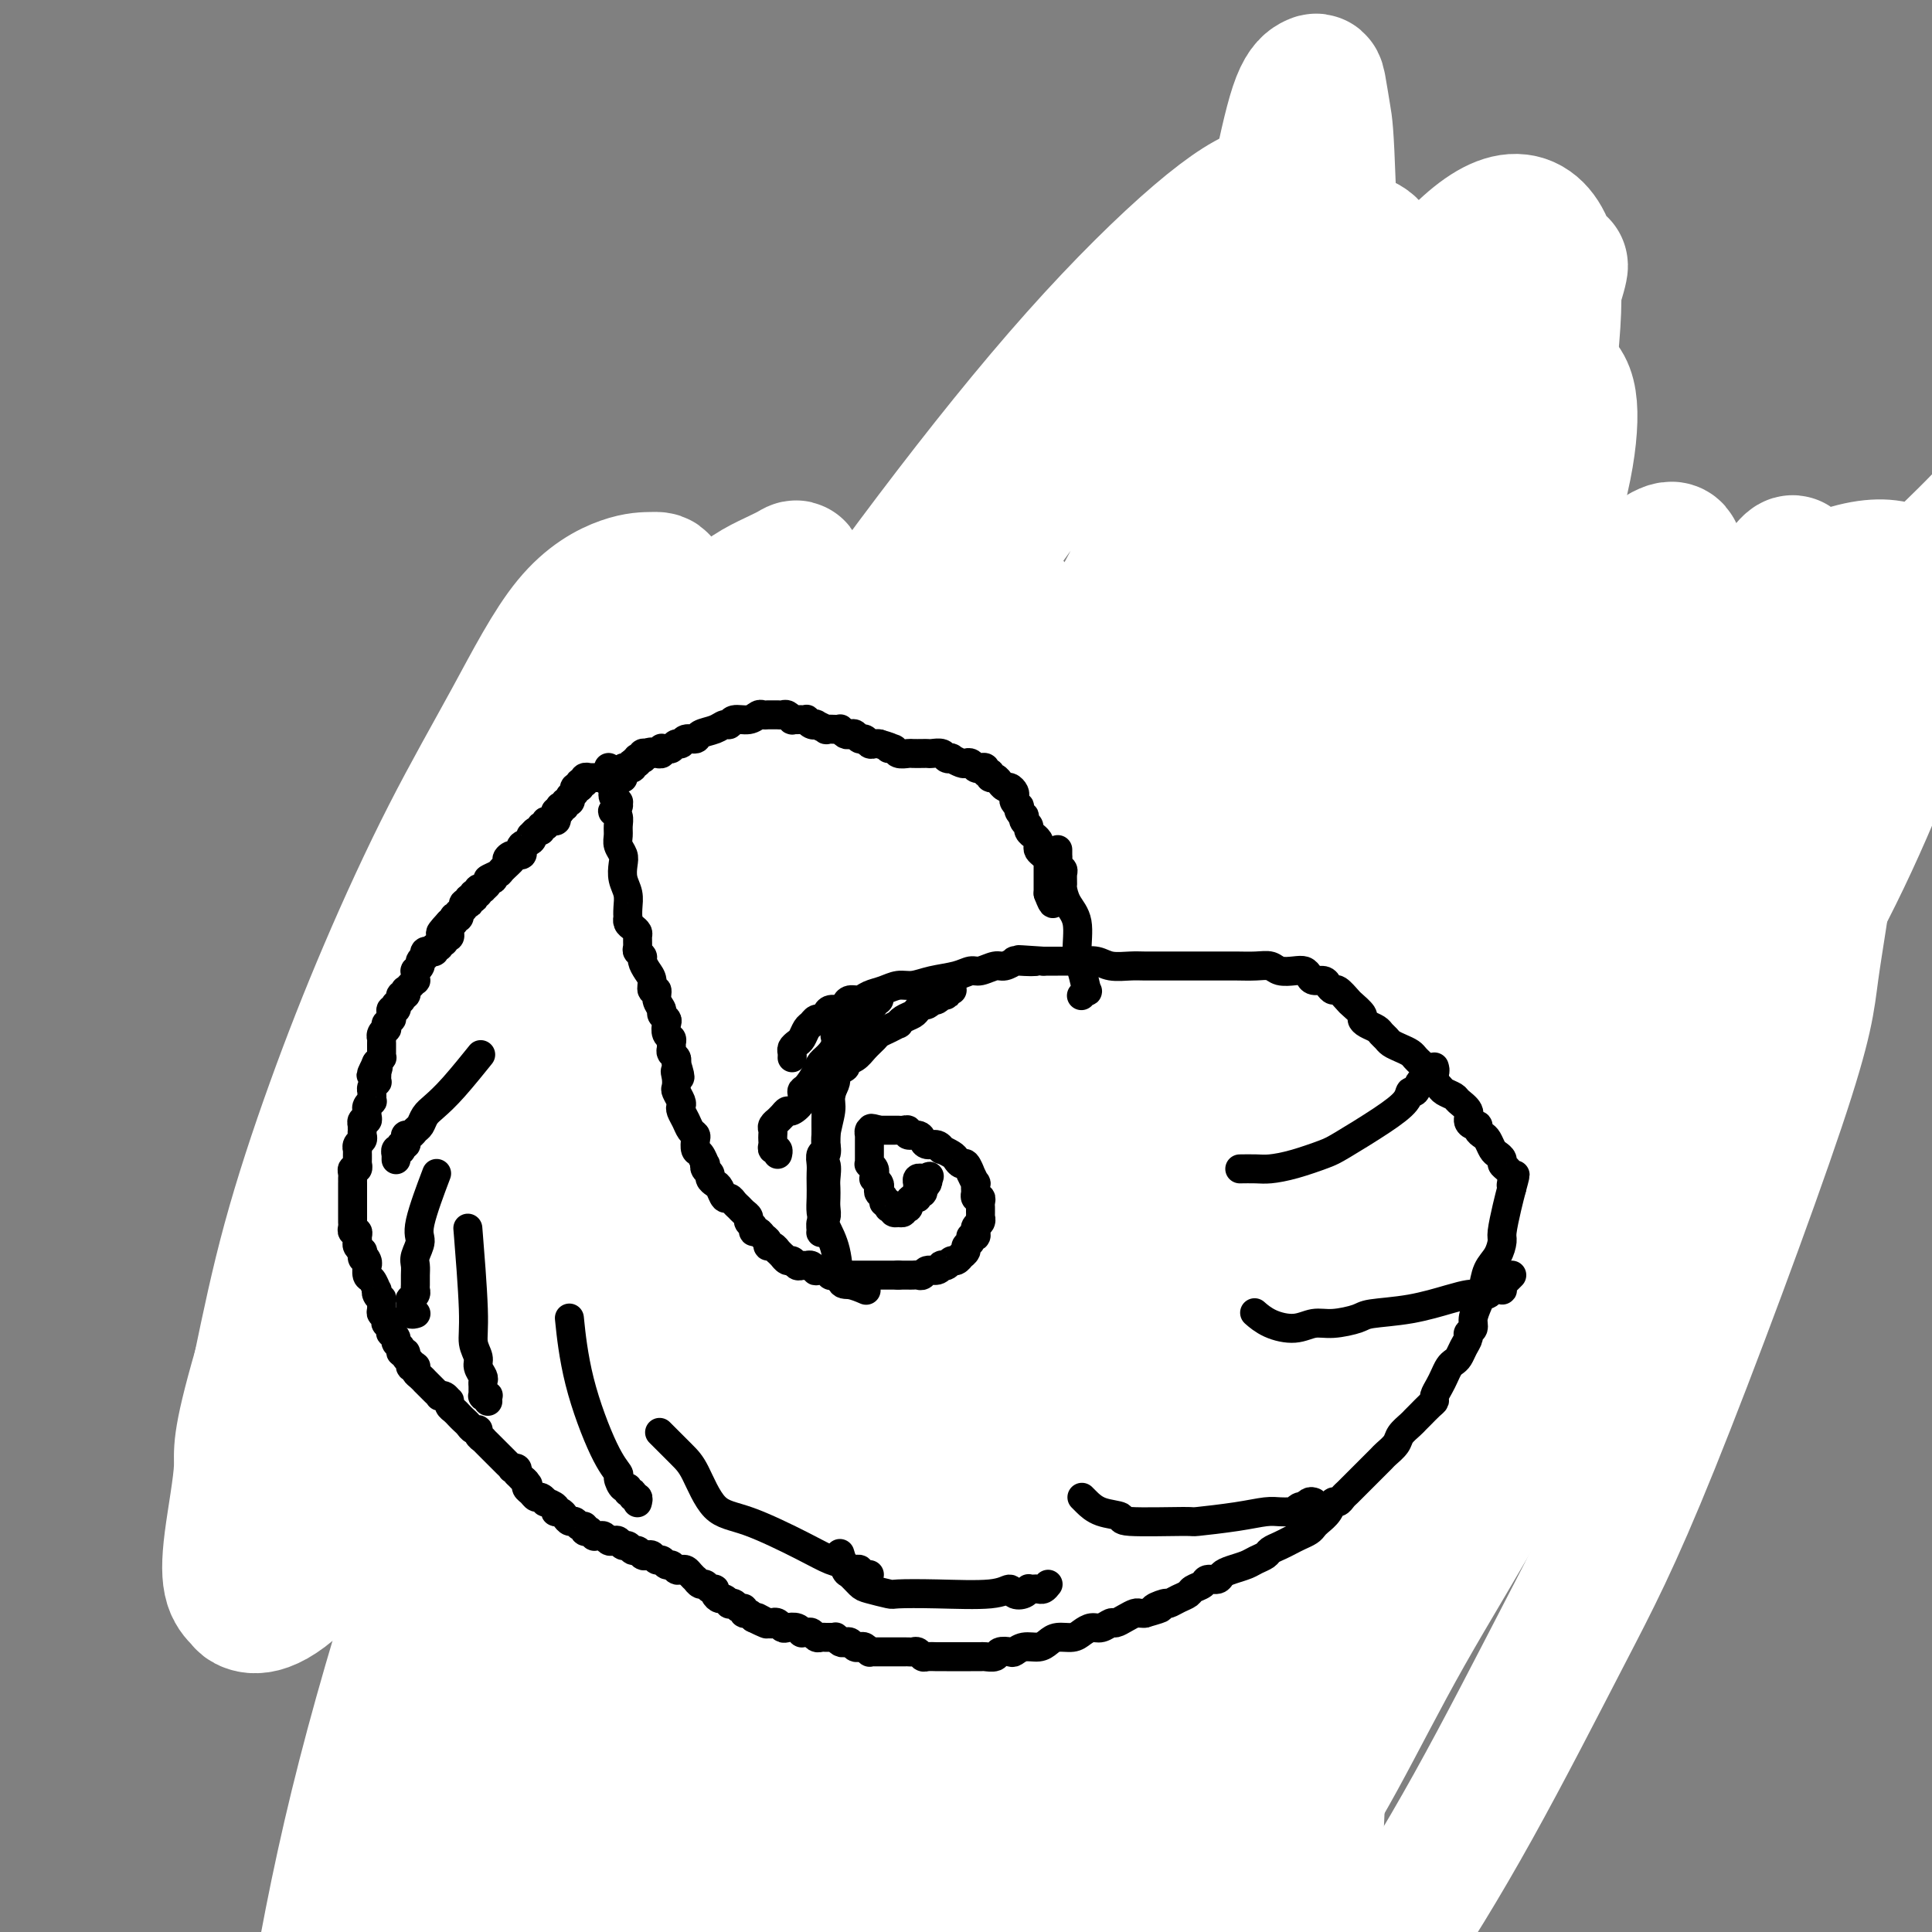 <svg viewBox='0 0 400 400' version='1.1' xmlns='http://www.w3.org/2000/svg' xmlns:xlink='http://www.w3.org/1999/xlink'><rect x="0" y="0" width="400" height="400" fill="#808080" stroke="none"/><g fill='none' stroke='#000000' stroke-width='6' stroke-linecap='round' stroke-linejoin='round'><path d='M108,284c0.114,0.033 0.228,0.065 0,0c-0.228,-0.065 -0.797,-0.229 -1,0c-0.203,0.229 -0.039,0.849 0,1c0.039,0.151 -0.046,-0.167 0,0c0.046,0.167 0.224,0.819 0,1c-0.224,0.181 -0.848,-0.110 -1,0c-0.152,0.110 0.170,0.622 0,1c-0.170,0.378 -0.830,0.622 -1,1c-0.170,0.378 0.152,0.889 0,1c-0.152,0.111 -0.778,-0.178 -1,0c-0.222,0.178 -0.041,0.822 0,1c0.041,0.178 -0.058,-0.112 0,0c0.058,0.112 0.274,0.624 0,1c-0.274,0.376 -1.039,0.616 -1,1c0.039,0.384 0.884,0.913 1,1c0.116,0.087 -0.495,-0.268 -1,0c-0.505,0.268 -0.905,1.160 -1,2c-0.095,0.840 0.115,1.628 0,2c-0.115,0.372 -0.555,0.326 -1,1c-0.445,0.674 -0.894,2.067 -1,3c-0.106,0.933 0.130,1.405 0,2c-0.130,0.595 -0.627,1.311 -1,2c-0.373,0.689 -0.622,1.350 -1,2c-0.378,0.650 -0.886,1.287 -1,2c-0.114,0.713 0.166,1.501 0,2c-0.166,0.499 -0.776,0.707 -1,1c-0.224,0.293 -0.060,0.670 0,1c0.060,0.330 0.016,0.613 0,1c-0.016,0.387 -0.004,0.878 0,1c0.004,0.122 0.001,-0.126 0,0c-0.001,0.126 -0.000,0.626 0,1c0.000,0.374 0.000,0.622 0,1c-0.000,0.378 -0.000,0.885 0,1c0.000,0.115 0.000,-0.161 0,0c-0.000,0.161 -0.000,0.760 0,1c0.000,0.240 0.000,0.120 0,0'/><path d='M96,319c-1.629,5.659 0.299,2.305 1,1c0.701,-1.305 0.174,-0.561 0,0c-0.174,0.561 0.005,0.938 0,1c-0.005,0.062 -0.195,-0.189 0,0c0.195,0.189 0.774,0.820 1,1c0.226,0.180 0.098,-0.092 0,0c-0.098,0.092 -0.167,0.547 0,1c0.167,0.453 0.571,0.905 1,1c0.429,0.095 0.885,-0.167 1,0c0.115,0.167 -0.110,0.763 0,1c0.110,0.237 0.554,0.115 1,0c0.446,-0.115 0.893,-0.223 1,0c0.107,0.223 -0.126,0.777 0,1c0.126,0.223 0.611,0.116 1,0c0.389,-0.116 0.682,-0.243 1,0c0.318,0.243 0.663,0.854 1,1c0.337,0.146 0.668,-0.172 1,0c0.332,0.172 0.666,0.834 1,1c0.334,0.166 0.667,-0.166 1,0c0.333,0.166 0.666,0.829 1,1c0.334,0.171 0.670,-0.150 1,0c0.330,0.150 0.653,0.772 1,1c0.347,0.228 0.719,0.061 1,0c0.281,-0.061 0.471,-0.016 1,0c0.529,0.016 1.399,0.004 2,0c0.601,-0.004 0.935,-0.001 1,0c0.065,0.001 -0.137,0.000 0,0c0.137,-0.000 0.614,-0.000 1,0c0.386,0.000 0.682,0.000 1,0c0.318,-0.000 0.659,-0.000 1,0c0.341,0.000 0.683,0.000 1,0c0.317,-0.000 0.610,-0.000 1,0c0.390,0.000 0.878,0.000 1,0c0.122,-0.000 -0.122,-0.000 0,0c0.122,0.000 0.610,0.000 1,0c0.390,-0.000 0.682,-0.000 1,0c0.318,0.000 0.662,0.000 1,0c0.338,-0.000 0.669,-0.000 1,0c0.331,0.000 0.663,0.000 1,0c0.337,-0.000 0.681,-0.000 1,0c0.319,0.000 0.614,0.000 1,0c0.386,-0.000 0.863,-0.000 1,0c0.137,0.000 -0.064,0.001 0,0c0.064,-0.001 0.395,-0.004 1,0c0.605,0.004 1.485,0.015 2,0c0.515,-0.015 0.664,-0.057 1,0c0.336,0.057 0.859,0.211 1,0c0.141,-0.211 -0.102,-0.789 0,-1c0.102,-0.211 0.547,-0.057 1,0c0.453,0.057 0.914,0.015 1,0c0.086,-0.015 -0.204,-0.004 0,0c0.204,0.004 0.903,0.001 1,0c0.097,-0.001 -0.407,-0.000 0,0c0.407,0.000 1.725,0.000 3,0c1.275,-0.000 2.507,-0.000 3,0c0.493,0.000 0.246,0.000 0,0'/><path d='M279,283c0.144,-0.008 0.287,-0.016 0,0c-0.287,0.016 -1.005,0.056 -1,0c0.005,-0.056 0.733,-0.207 1,0c0.267,0.207 0.072,0.772 0,1c-0.072,0.228 -0.020,0.117 0,0c0.020,-0.117 0.009,-0.241 0,0c-0.009,0.241 -0.016,0.848 0,1c0.016,0.152 0.056,-0.152 0,0c-0.056,0.152 -0.207,0.758 0,1c0.207,0.242 0.774,0.120 1,0c0.226,-0.120 0.113,-0.238 0,0c-0.113,0.238 -0.227,0.833 0,1c0.227,0.167 0.793,-0.095 1,0c0.207,0.095 0.054,0.548 0,1c-0.054,0.452 -0.009,0.905 0,1c0.009,0.095 -0.016,-0.167 0,0c0.016,0.167 0.075,0.762 0,1c-0.075,0.238 -0.283,0.121 0,0c0.283,-0.121 1.057,-0.244 1,0c-0.057,0.244 -0.943,0.854 -1,1c-0.057,0.146 0.717,-0.172 1,0c0.283,0.172 0.076,0.834 0,1c-0.076,0.166 -0.021,-0.163 0,0c0.021,0.163 0.009,0.817 0,1c-0.009,0.183 -0.016,-0.104 0,0c0.016,0.104 0.056,0.601 0,1c-0.056,0.399 -0.207,0.702 0,1c0.207,0.298 0.774,0.592 1,1c0.226,0.408 0.113,0.932 0,1c-0.113,0.068 -0.226,-0.318 0,0c0.226,0.318 0.792,1.342 1,2c0.208,0.658 0.060,0.950 0,1c-0.060,0.050 -0.030,-0.141 0,0c0.030,0.141 0.059,0.615 0,1c-0.059,0.385 -0.208,0.681 0,1c0.208,0.319 0.773,0.662 1,1c0.227,0.338 0.116,0.672 0,1c-0.116,0.328 -0.238,0.651 0,1c0.238,0.349 0.834,0.723 1,1c0.166,0.277 -0.100,0.456 0,1c0.100,0.544 0.566,1.451 1,2c0.434,0.549 0.834,0.738 1,1c0.166,0.262 0.096,0.596 0,1c-0.096,0.404 -0.218,0.878 0,1c0.218,0.122 0.777,-0.108 1,0c0.223,0.108 0.112,0.554 0,1'/><path d='M289,313c1.563,4.598 0.471,1.091 0,0c-0.471,-1.091 -0.322,0.232 0,1c0.322,0.768 0.817,0.980 1,1c0.183,0.020 0.055,-0.153 0,0c-0.055,0.153 -0.038,0.633 0,1c0.038,0.367 0.098,0.620 0,1c-0.098,0.380 -0.354,0.886 -1,1c-0.646,0.114 -1.682,-0.165 -2,0c-0.318,0.165 0.083,0.775 0,1c-0.083,0.225 -0.651,0.064 -1,0c-0.349,-0.064 -0.478,-0.031 -1,0c-0.522,0.031 -1.435,0.061 -2,0c-0.565,-0.061 -0.780,-0.214 -1,0c-0.220,0.214 -0.444,0.793 -1,1c-0.556,0.207 -1.445,0.041 -2,0c-0.555,-0.041 -0.778,0.044 -1,0c-0.222,-0.044 -0.445,-0.218 -1,0c-0.555,0.218 -1.444,0.829 -2,1c-0.556,0.171 -0.779,-0.099 -1,0c-0.221,0.099 -0.441,0.566 -1,1c-0.559,0.434 -1.459,0.833 -2,1c-0.541,0.167 -0.723,0.101 -1,0c-0.277,-0.101 -0.648,-0.237 -1,0c-0.352,0.237 -0.686,0.848 -1,1c-0.314,0.152 -0.609,-0.157 -1,0c-0.391,0.157 -0.879,0.778 -1,1c-0.121,0.222 0.126,0.046 0,0c-0.126,-0.046 -0.624,0.039 -1,0c-0.376,-0.039 -0.630,-0.203 -1,0c-0.370,0.203 -0.855,0.772 -1,1c-0.145,0.228 0.049,0.113 0,0c-0.049,-0.113 -0.342,-0.226 -1,0c-0.658,0.226 -1.682,0.792 -2,1c-0.318,0.208 0.070,0.060 0,0c-0.070,-0.060 -0.597,-0.030 -1,0c-0.403,0.030 -0.682,0.061 -1,0c-0.318,-0.061 -0.676,-0.212 -1,0c-0.324,0.212 -0.612,0.789 -1,1c-0.388,0.211 -0.874,0.056 -1,0c-0.126,-0.056 0.107,-0.015 0,0c-0.107,0.015 -0.553,0.003 -1,0c-0.447,-0.003 -0.894,0.003 -1,0c-0.106,-0.003 0.130,-0.015 0,0c-0.130,0.015 -0.627,0.057 -1,0c-0.373,-0.057 -0.624,-0.212 -1,0c-0.376,0.212 -0.879,0.789 -1,1c-0.121,0.211 0.139,0.054 0,0c-0.139,-0.054 -0.676,-0.004 -1,0c-0.324,0.004 -0.433,-0.037 -1,0c-0.567,0.037 -1.590,0.154 -2,0c-0.410,-0.154 -0.205,-0.577 0,-1'/><path d='M246,328c-6.505,1.546 -2.268,0.410 -1,0c1.268,-0.410 -0.435,-0.096 -1,0c-0.565,0.096 0.006,-0.027 0,0c-0.006,0.027 -0.589,0.203 -1,0c-0.411,-0.203 -0.649,-0.785 -1,-1c-0.351,-0.215 -0.815,-0.061 -1,0c-0.185,0.061 -0.093,0.031 0,0'/><path d='M184,327c-0.030,-0.420 -0.060,-0.840 0,-1c0.060,-0.160 0.209,-0.059 0,0c-0.209,0.059 -0.778,0.078 -1,0c-0.222,-0.078 -0.098,-0.252 0,0c0.098,0.252 0.171,0.929 0,1c-0.171,0.071 -0.585,-0.465 -1,-1'/><path d='M182,326c-0.244,-0.155 0.144,-0.041 0,0c-0.144,0.041 -0.822,0.011 -1,0c-0.178,-0.011 0.145,-0.003 0,0c-0.145,0.003 -0.756,0.001 -1,0c-0.244,-0.001 -0.121,-0.000 0,0c0.121,0.000 0.239,0.000 0,0c-0.239,-0.000 -0.835,-0.000 -1,0c-0.165,0.000 0.100,0.000 0,0c-0.100,-0.000 -0.565,-0.000 -1,0c-0.435,0.000 -0.838,0.000 -1,0c-0.162,-0.000 -0.081,-0.000 0,0c0.081,0.000 0.162,0.001 0,0c-0.162,-0.001 -0.568,-0.004 -1,0c-0.432,0.004 -0.889,0.015 -1,0c-0.111,-0.015 0.126,-0.057 0,0c-0.126,0.057 -0.615,0.211 -1,0c-0.385,-0.211 -0.666,-0.788 -1,-1c-0.334,-0.212 -0.721,-0.061 -1,0c-0.279,0.061 -0.451,0.031 -1,0c-0.549,-0.031 -1.475,-0.065 -2,0c-0.525,0.065 -0.648,0.227 -1,0c-0.352,-0.227 -0.932,-0.845 -1,-1c-0.068,-0.155 0.378,0.152 0,0c-0.378,-0.152 -1.578,-0.762 -2,-1c-0.422,-0.238 -0.066,-0.105 0,0c0.066,0.105 -0.157,0.182 -1,0c-0.843,-0.182 -2.306,-0.622 -3,-1c-0.694,-0.378 -0.621,-0.694 -1,-1c-0.379,-0.306 -1.211,-0.603 -2,-1c-0.789,-0.397 -1.535,-0.895 -2,-1c-0.465,-0.105 -0.651,0.183 -1,0c-0.349,-0.183 -0.863,-0.836 -1,-1c-0.137,-0.164 0.103,0.162 0,0c-0.103,-0.162 -0.550,-0.813 -1,-1c-0.450,-0.187 -0.904,0.091 -1,0c-0.096,-0.091 0.167,-0.550 0,-1c-0.167,-0.450 -0.763,-0.890 -1,-1c-0.237,-0.110 -0.115,0.112 0,0c0.115,-0.112 0.223,-0.556 0,-1c-0.223,-0.444 -0.777,-0.889 -1,-1c-0.223,-0.111 -0.116,0.111 0,0c0.116,-0.111 0.241,-0.555 0,-1c-0.241,-0.445 -0.848,-0.893 -1,-1c-0.152,-0.107 0.151,0.125 0,0c-0.151,-0.125 -0.758,-0.607 -1,-1c-0.242,-0.393 -0.121,-0.696 0,-1'/><path d='M148,309c-2.239,-2.190 -1.336,-1.165 -1,-1c0.336,0.165 0.104,-0.530 0,-1c-0.104,-0.470 -0.080,-0.714 0,-1c0.080,-0.286 0.217,-0.615 0,-1c-0.217,-0.385 -0.789,-0.825 -1,-1c-0.211,-0.175 -0.061,-0.085 0,0c0.061,0.085 0.031,0.163 0,0c-0.031,-0.163 -0.065,-0.568 0,-1c0.065,-0.432 0.228,-0.890 0,-1c-0.228,-0.110 -0.846,0.129 -1,0c-0.154,-0.129 0.154,-0.626 0,-1c-0.154,-0.374 -0.772,-0.626 -1,-1c-0.228,-0.374 -0.065,-0.871 0,-1c0.065,-0.129 0.032,0.110 0,0c-0.032,-0.110 -0.061,-0.569 0,-1c0.061,-0.431 0.214,-0.833 0,-1c-0.214,-0.167 -0.793,-0.100 -1,0c-0.207,0.100 -0.040,0.233 0,0c0.040,-0.233 -0.045,-0.832 0,-1c0.045,-0.168 0.222,0.094 0,0c-0.222,-0.094 -0.842,-0.546 -1,-1c-0.158,-0.454 0.146,-0.910 0,-1c-0.146,-0.090 -0.742,0.187 -1,0c-0.258,-0.187 -0.177,-0.839 0,-1c0.177,-0.161 0.451,0.168 0,0c-0.451,-0.168 -1.628,-0.834 -2,-1c-0.372,-0.166 0.060,0.167 0,0c-0.060,-0.167 -0.612,-0.833 -1,-1c-0.388,-0.167 -0.611,0.165 -1,0c-0.389,-0.165 -0.946,-0.828 -1,-1c-0.054,-0.172 0.393,0.147 0,0c-0.393,-0.147 -1.626,-0.762 -2,-1c-0.374,-0.238 0.111,-0.101 0,0c-0.111,0.101 -0.817,0.167 -1,0c-0.183,-0.167 0.157,-0.566 0,-1c-0.157,-0.434 -0.811,-0.904 -1,-1c-0.189,-0.096 0.086,0.180 0,0c-0.086,-0.180 -0.533,-0.818 -1,-1c-0.467,-0.182 -0.952,0.091 -1,0c-0.048,-0.091 0.342,-0.546 0,-1c-0.342,-0.454 -1.416,-0.906 -2,-1c-0.584,-0.094 -0.678,0.172 -1,0c-0.322,-0.172 -0.874,-0.782 -1,-1c-0.126,-0.218 0.172,-0.045 0,0c-0.172,0.045 -0.816,-0.040 -1,0c-0.184,0.040 0.091,0.203 0,0c-0.091,-0.203 -0.549,-0.771 -1,-1c-0.451,-0.229 -0.895,-0.118 -1,0c-0.105,0.118 0.130,0.243 0,0c-0.130,-0.243 -0.626,-0.854 -1,-1c-0.374,-0.146 -0.626,0.172 -1,0c-0.374,-0.172 -0.870,-0.835 -1,-1c-0.130,-0.165 0.106,0.167 0,0c-0.106,-0.167 -0.553,-0.832 -1,-1c-0.447,-0.168 -0.893,0.162 -1,0c-0.107,-0.162 0.126,-0.817 0,-1c-0.126,-0.183 -0.611,0.104 -1,0c-0.389,-0.104 -0.683,-0.601 -1,-1c-0.317,-0.399 -0.659,-0.699 -1,-1'/><path d='M115,276c-4.421,-3.250 -0.974,-0.875 0,0c0.974,0.875 -0.527,0.249 -1,0c-0.473,-0.249 0.081,-0.122 0,0c-0.081,0.122 -0.796,0.239 -1,0c-0.204,-0.239 0.104,-0.833 0,-1c-0.104,-0.167 -0.620,0.095 -1,0c-0.380,-0.095 -0.623,-0.547 -1,-1c-0.377,-0.453 -0.889,-0.909 -1,-1c-0.111,-0.091 0.180,0.182 0,0c-0.180,-0.182 -0.832,-0.818 -1,-1c-0.168,-0.182 0.147,0.091 0,0c-0.147,-0.091 -0.757,-0.545 -1,-1c-0.243,-0.455 -0.120,-0.909 0,-1c0.120,-0.091 0.238,0.182 0,0c-0.238,-0.182 -0.833,-0.819 -1,-1c-0.167,-0.181 0.095,0.092 0,0c-0.095,-0.092 -0.548,-0.551 -1,-1c-0.452,-0.449 -0.905,-0.890 -1,-1c-0.095,-0.110 0.167,0.111 0,0c-0.167,-0.111 -0.762,-0.554 -1,-1c-0.238,-0.446 -0.119,-0.894 0,-1c0.119,-0.106 0.238,0.130 0,0c-0.238,-0.130 -0.835,-0.627 -1,-1c-0.165,-0.373 0.100,-0.621 0,-1c-0.100,-0.379 -0.567,-0.890 -1,-1c-0.433,-0.110 -0.834,0.182 -1,0c-0.166,-0.182 -0.097,-0.836 0,-1c0.097,-0.164 0.222,0.162 0,0c-0.222,-0.162 -0.790,-0.813 -1,-1c-0.210,-0.187 -0.060,0.091 0,0c0.060,-0.091 0.031,-0.550 0,-1c-0.031,-0.450 -0.065,-0.890 0,-1c0.065,-0.110 0.229,0.110 0,0c-0.229,-0.110 -0.850,-0.550 -1,-1c-0.150,-0.450 0.171,-0.909 0,-1c-0.171,-0.091 -0.834,0.187 -1,0c-0.166,-0.187 0.165,-0.839 0,-1c-0.165,-0.161 -0.828,0.168 -1,0c-0.172,-0.168 0.146,-0.833 0,-1c-0.146,-0.167 -0.756,0.162 -1,0c-0.244,-0.162 -0.122,-0.817 0,-1c0.122,-0.183 0.244,0.104 0,0c-0.244,-0.104 -0.854,-0.601 -1,-1c-0.146,-0.399 0.172,-0.700 0,-1c-0.172,-0.300 -0.835,-0.601 -1,-1c-0.165,-0.399 0.167,-0.898 0,-1c-0.167,-0.102 -0.833,0.194 -1,0c-0.167,-0.194 0.166,-0.878 0,-1c-0.166,-0.122 -0.832,0.318 -1,0c-0.168,-0.318 0.162,-1.394 0,-2c-0.162,-0.606 -0.818,-0.741 -1,-1c-0.182,-0.259 0.109,-0.643 0,-1c-0.109,-0.357 -0.617,-0.687 -1,-1c-0.383,-0.313 -0.642,-0.609 -1,-1c-0.358,-0.391 -0.814,-0.878 -1,-1c-0.186,-0.122 -0.102,0.122 0,0c0.102,-0.122 0.223,-0.610 0,-1c-0.223,-0.390 -0.791,-0.682 -1,-1c-0.209,-0.318 -0.060,-0.662 0,-1c0.060,-0.338 0.030,-0.669 0,-1'/><path d='M87,237c-2.858,-4.682 -1.501,-1.889 -1,-1c0.501,0.889 0.148,-0.128 0,-1c-0.148,-0.872 -0.091,-1.600 0,-2c0.091,-0.400 0.217,-0.473 0,-1c-0.217,-0.527 -0.776,-1.507 -1,-2c-0.224,-0.493 -0.111,-0.499 0,-1c0.111,-0.501 0.222,-1.499 0,-2c-0.222,-0.501 -0.778,-0.506 -1,-1c-0.222,-0.494 -0.111,-1.475 0,-2c0.111,-0.525 0.222,-0.592 0,-1c-0.222,-0.408 -0.776,-1.156 -1,-2c-0.224,-0.844 -0.116,-1.784 0,-2c0.116,-0.216 0.241,0.293 0,0c-0.241,-0.293 -0.849,-1.388 -1,-2c-0.151,-0.612 0.155,-0.742 0,-1c-0.155,-0.258 -0.773,-0.643 -1,-1c-0.227,-0.357 -0.065,-0.687 0,-1c0.065,-0.313 0.031,-0.609 0,-1c-0.031,-0.391 -0.061,-0.878 0,-1c0.061,-0.122 0.212,0.122 0,0c-0.212,-0.122 -0.789,-0.610 -1,-1c-0.211,-0.390 -0.057,-0.682 0,-1c0.057,-0.318 0.016,-0.663 0,-1c-0.016,-0.337 -0.008,-0.667 0,-1c0.008,-0.333 0.016,-0.668 0,-1c-0.016,-0.332 -0.057,-0.662 0,-1c0.057,-0.338 0.211,-0.686 0,-1c-0.211,-0.314 -0.789,-0.596 -1,-1c-0.211,-0.404 -0.057,-0.931 0,-1c0.057,-0.069 0.015,0.318 0,0c-0.015,-0.318 -0.004,-1.342 0,-2c0.004,-0.658 0.001,-0.950 0,-1c-0.001,-0.050 -0.000,0.141 0,0c0.000,-0.141 0.000,-0.615 0,-1c-0.000,-0.385 -0.000,-0.682 0,-1c0.000,-0.318 0.000,-0.659 0,-1c-0.000,-0.341 -0.000,-0.683 0,-1c0.000,-0.317 0.000,-0.609 0,-1c-0.000,-0.391 -0.000,-0.879 0,-1c0.000,-0.121 0.000,0.126 0,0c-0.000,-0.126 -0.001,-0.625 0,-1c0.001,-0.375 0.004,-0.626 0,-1c-0.004,-0.374 -0.015,-0.870 0,-1c0.015,-0.130 0.055,0.105 0,0c-0.055,-0.105 -0.207,-0.549 0,-1c0.207,-0.451 0.772,-0.908 1,-1c0.228,-0.092 0.118,0.182 0,0c-0.118,-0.182 -0.242,-0.818 0,-1c0.242,-0.182 0.852,0.092 1,0c0.148,-0.092 -0.167,-0.550 0,-1c0.167,-0.450 0.814,-0.891 1,-1c0.186,-0.109 -0.091,0.115 0,0c0.091,-0.115 0.550,-0.569 1,-1c0.450,-0.431 0.890,-0.837 1,-1c0.110,-0.163 -0.111,-0.081 0,0c0.111,0.081 0.555,0.162 1,0c0.445,-0.162 0.893,-0.565 1,-1c0.107,-0.435 -0.126,-0.900 0,-1c0.126,-0.100 0.611,0.165 1,0c0.389,-0.165 0.683,-0.762 1,-1c0.317,-0.238 0.659,-0.119 1,0'/><path d='M89,181c1.648,-1.703 0.769,-0.460 1,0c0.231,0.460 1.571,0.137 2,0c0.429,-0.137 -0.052,-0.089 0,0c0.052,0.089 0.639,0.219 1,0c0.361,-0.219 0.496,-0.788 1,-1c0.504,-0.212 1.378,-0.067 2,0c0.622,0.067 0.993,0.056 1,0c0.007,-0.056 -0.349,-0.158 0,0c0.349,0.158 1.404,0.577 2,1c0.596,0.423 0.733,0.849 1,1c0.267,0.151 0.664,0.026 1,0c0.336,-0.026 0.611,0.045 1,0c0.389,-0.045 0.893,-0.208 1,0c0.107,0.208 -0.182,0.788 0,1c0.182,0.212 0.837,0.058 1,0c0.163,-0.058 -0.164,-0.019 0,0c0.164,0.019 0.818,0.019 1,0c0.182,-0.019 -0.110,-0.058 0,0c0.110,0.058 0.621,0.213 1,0c0.379,-0.213 0.626,-0.793 1,-1c0.374,-0.207 0.874,-0.041 1,0c0.126,0.041 -0.121,-0.045 0,0c0.121,0.045 0.611,0.219 1,0c0.389,-0.219 0.678,-0.832 1,-1c0.322,-0.168 0.678,0.111 1,0c0.322,-0.111 0.611,-0.610 1,-1c0.389,-0.390 0.878,-0.672 1,-1c0.122,-0.328 -0.122,-0.702 0,-1c0.122,-0.298 0.611,-0.518 1,-1c0.389,-0.482 0.677,-1.224 1,-2c0.323,-0.776 0.679,-1.585 1,-2c0.321,-0.415 0.606,-0.435 1,-1c0.394,-0.565 0.897,-1.675 1,-2c0.103,-0.325 -0.194,0.134 0,0c0.194,-0.134 0.878,-0.862 1,-1c0.122,-0.138 -0.317,0.313 0,0c0.317,-0.313 1.390,-1.389 2,-2c0.610,-0.611 0.756,-0.756 1,-1c0.244,-0.244 0.586,-0.586 1,-1c0.414,-0.414 0.899,-0.899 1,-1c0.101,-0.101 -0.181,0.181 0,0c0.181,-0.181 0.827,-0.827 1,-1c0.173,-0.173 -0.126,0.126 0,0c0.126,-0.126 0.677,-0.679 1,-1c0.323,-0.321 0.418,-0.412 1,-1c0.582,-0.588 1.651,-1.673 2,-2c0.349,-0.327 -0.021,0.104 0,0c0.021,-0.104 0.435,-0.744 1,-1c0.565,-0.256 1.283,-0.128 2,0'/><path d='M132,158c3.124,-3.780 0.433,-1.731 0,-1c-0.433,0.731 1.390,0.143 2,0c0.610,-0.143 0.005,0.158 0,0c-0.005,-0.158 0.590,-0.774 1,-1c0.410,-0.226 0.634,-0.060 1,0c0.366,0.060 0.872,0.016 1,0c0.128,-0.016 -0.123,-0.004 0,0c0.123,0.004 0.619,0.000 1,0c0.381,-0.000 0.648,0.004 1,0c0.352,-0.004 0.791,-0.016 1,0c0.209,0.016 0.189,0.060 1,0c0.811,-0.060 2.455,-0.223 3,0c0.545,0.223 -0.008,0.830 0,1c0.008,0.170 0.575,-0.099 1,0c0.425,0.099 0.706,0.567 1,1c0.294,0.433 0.599,0.833 1,1c0.401,0.167 0.896,0.101 1,0c0.104,-0.101 -0.183,-0.237 0,0c0.183,0.237 0.838,0.847 1,1c0.162,0.153 -0.168,-0.152 0,0c0.168,0.152 0.834,0.763 1,1c0.166,0.237 -0.167,0.102 0,0c0.167,-0.102 0.833,-0.171 1,0c0.167,0.171 -0.166,0.583 0,1c0.166,0.417 0.831,0.841 1,1c0.169,0.159 -0.158,0.054 0,0c0.158,-0.054 0.801,-0.056 1,0c0.199,0.056 -0.044,0.169 0,0c0.044,-0.169 0.377,-0.622 1,-1c0.623,-0.378 1.536,-0.682 2,-1c0.464,-0.318 0.477,-0.648 1,-1c0.523,-0.352 1.554,-0.724 2,-1c0.446,-0.276 0.305,-0.455 1,-1c0.695,-0.545 2.226,-1.454 3,-2c0.774,-0.546 0.792,-0.727 1,-1c0.208,-0.273 0.607,-0.636 1,-1c0.393,-0.364 0.781,-0.729 1,-1c0.219,-0.271 0.270,-0.446 1,-1c0.730,-0.554 2.138,-1.485 3,-2c0.862,-0.515 1.179,-0.614 2,-1c0.821,-0.386 2.145,-1.059 3,-2c0.855,-0.941 1.241,-2.150 2,-3c0.759,-0.850 1.892,-1.342 3,-2c1.108,-0.658 2.191,-1.482 3,-2c0.809,-0.518 1.344,-0.731 2,-1c0.656,-0.269 1.433,-0.594 2,-1c0.567,-0.406 0.925,-0.892 1,-1c0.075,-0.108 -0.134,0.163 0,0c0.134,-0.163 0.610,-0.761 1,-1c0.390,-0.239 0.695,-0.120 1,0'/><path d='M190,136c5.951,-4.021 2.828,-1.075 2,0c-0.828,1.075 0.637,0.278 2,0c1.363,-0.278 2.623,-0.037 3,0c0.377,0.037 -0.131,-0.130 0,0c0.131,0.130 0.900,0.555 2,1c1.100,0.445 2.532,0.908 3,1c0.468,0.092 -0.029,-0.187 0,0c0.029,0.187 0.585,0.839 1,1c0.415,0.161 0.688,-0.168 1,0c0.312,0.168 0.661,0.832 1,1c0.339,0.168 0.668,-0.161 1,0c0.332,0.161 0.666,0.813 1,1c0.334,0.187 0.666,-0.090 1,0c0.334,0.090 0.668,0.549 1,1c0.332,0.451 0.663,0.894 1,1c0.337,0.106 0.682,-0.126 1,0c0.318,0.126 0.611,0.611 1,1c0.389,0.389 0.874,0.683 1,1c0.126,0.317 -0.107,0.657 0,1c0.107,0.343 0.555,0.688 1,1c0.445,0.312 0.889,0.590 1,1c0.111,0.410 -0.110,0.951 0,1c0.110,0.049 0.550,-0.394 1,0c0.450,0.394 0.909,1.625 1,2c0.091,0.375 -0.186,-0.106 0,0c0.186,0.106 0.834,0.798 1,1c0.166,0.202 -0.151,-0.086 0,0c0.151,0.086 0.770,0.546 1,1c0.230,0.454 0.072,0.903 0,1c-0.072,0.097 -0.059,-0.156 0,0c0.059,0.156 0.164,0.722 0,1c-0.164,0.278 -0.596,0.267 0,0c0.596,-0.267 2.222,-0.790 3,-1c0.778,-0.210 0.709,-0.108 1,0c0.291,0.108 0.942,0.221 1,0c0.058,-0.221 -0.476,-0.778 0,-1c0.476,-0.222 1.963,-0.111 3,0c1.037,0.111 1.625,0.222 2,0c0.375,-0.222 0.536,-0.778 1,-1c0.464,-0.222 1.232,-0.111 2,0'/><path d='M232,152c2.388,-0.399 1.857,-0.895 2,-1c0.143,-0.105 0.959,0.182 2,0c1.041,-0.182 2.307,-0.833 3,-1c0.693,-0.167 0.814,0.152 1,0c0.186,-0.152 0.436,-0.773 1,-1c0.564,-0.227 1.443,-0.061 2,0c0.557,0.061 0.793,0.016 1,0c0.207,-0.016 0.384,-0.004 1,0c0.616,0.004 1.671,0.001 2,0c0.329,-0.001 -0.067,-0.000 0,0c0.067,0.000 0.596,0.000 1,0c0.404,-0.000 0.682,0.000 1,0c0.318,-0.000 0.677,-0.001 1,0c0.323,0.001 0.611,0.003 1,0c0.389,-0.003 0.877,-0.011 1,0c0.123,0.011 -0.121,0.041 0,0c0.121,-0.041 0.607,-0.152 1,0c0.393,0.152 0.694,0.566 1,1c0.306,0.434 0.618,0.886 1,1c0.382,0.114 0.834,-0.110 1,0c0.166,0.110 0.044,0.555 0,1c-0.044,0.445 -0.012,0.889 0,1c0.012,0.111 0.003,-0.111 0,0c-0.003,0.111 0.000,0.554 0,1c-0.000,0.446 -0.004,0.893 0,1c0.004,0.107 0.015,-0.126 0,0c-0.015,0.126 -0.056,0.611 0,1c0.056,0.389 0.207,0.681 0,1c-0.207,0.319 -0.774,0.664 -1,1c-0.226,0.336 -0.112,0.663 0,1c0.112,0.337 0.222,0.683 0,1c-0.222,0.317 -0.776,0.605 -1,1c-0.224,0.395 -0.116,0.898 0,1c0.116,0.102 0.241,-0.198 0,0c-0.241,0.198 -0.849,0.894 -1,1c-0.151,0.106 0.156,-0.379 0,0c-0.156,0.379 -0.774,1.621 -1,2c-0.226,0.379 -0.061,-0.105 0,0c0.061,0.105 0.016,0.797 0,1c-0.016,0.203 -0.004,-0.085 0,0c0.004,0.085 0.001,0.544 0,1c-0.001,0.456 -0.000,0.909 0,1c0.000,0.091 0.000,-0.182 0,0c-0.000,0.182 -0.000,0.818 0,1c0.000,0.182 0.000,-0.091 0,0c-0.000,0.091 -0.000,0.545 0,1'/><path d='M252,170c-0.490,2.190 0.285,1.164 1,1c0.715,-0.164 1.372,0.535 2,1c0.628,0.465 1.229,0.698 2,1c0.771,0.302 1.713,0.673 2,1c0.287,0.327 -0.082,0.609 0,1c0.082,0.391 0.614,0.889 1,1c0.386,0.111 0.624,-0.167 1,0c0.376,0.167 0.888,0.780 1,1c0.112,0.220 -0.178,0.049 0,0c0.178,-0.049 0.822,0.025 1,0c0.178,-0.025 -0.111,-0.147 0,0c0.111,0.147 0.621,0.564 1,1c0.379,0.436 0.627,0.890 1,1c0.373,0.110 0.869,-0.126 1,0c0.131,0.126 -0.105,0.612 0,1c0.105,0.388 0.549,0.679 1,1c0.451,0.321 0.909,0.674 1,1c0.091,0.326 -0.183,0.626 0,1c0.183,0.374 0.824,0.821 1,1c0.176,0.179 -0.111,0.089 0,0c0.111,-0.089 0.622,-0.178 1,0c0.378,0.178 0.622,0.621 1,1c0.378,0.379 0.889,0.693 1,1c0.111,0.307 -0.177,0.607 0,1c0.177,0.393 0.818,0.880 1,1c0.182,0.120 -0.094,-0.126 0,0c0.094,0.126 0.560,0.624 1,1c0.440,0.376 0.854,0.629 1,1c0.146,0.371 0.025,0.859 0,1c-0.025,0.141 0.045,-0.064 0,0c-0.045,0.064 -0.204,0.398 0,1c0.204,0.602 0.773,1.471 1,2c0.227,0.529 0.113,0.719 0,1c-0.113,0.281 -0.226,0.653 0,1c0.226,0.347 0.792,0.670 1,1c0.208,0.330 0.060,0.666 0,1c-0.060,0.334 -0.031,0.667 0,1c0.031,0.333 0.065,0.668 0,1c-0.065,0.332 -0.228,0.663 0,1c0.228,0.337 0.846,0.682 1,1c0.154,0.318 -0.155,0.610 0,1c0.155,0.390 0.774,0.878 1,1c0.226,0.122 0.061,-0.122 0,0c-0.061,0.122 -0.016,0.610 0,1c0.016,0.390 0.004,0.682 0,1c-0.004,0.318 -0.001,0.663 0,1c0.001,0.337 0.000,0.668 0,1c-0.000,0.332 0.001,0.667 0,1c-0.001,0.333 -0.004,0.666 0,1c0.004,0.334 0.015,0.671 0,1c-0.015,0.329 -0.057,0.652 0,1c0.057,0.348 0.211,0.723 0,1c-0.211,0.277 -0.789,0.456 -1,1c-0.211,0.544 -0.057,1.454 0,2c0.057,0.546 0.016,0.727 0,1c-0.016,0.273 -0.008,0.636 0,1'/><path d='M278,218c-0.138,2.405 0.015,1.416 0,1c-0.015,-0.416 -0.200,-0.261 0,0c0.200,0.261 0.786,0.628 1,1c0.214,0.372 0.056,0.747 0,1c-0.056,0.253 -0.011,0.382 0,1c0.011,0.618 -0.011,1.724 0,2c0.011,0.276 0.056,-0.277 0,0c-0.056,0.277 -0.211,1.384 0,2c0.211,0.616 0.789,0.743 1,1c0.211,0.257 0.057,0.646 0,1c-0.057,0.354 -0.015,0.672 0,1c0.015,0.328 0.004,0.664 0,1c-0.004,0.336 -0.001,0.671 0,1c0.001,0.329 0.000,0.650 0,1c-0.000,0.350 -0.000,0.727 0,1c0.000,0.273 -0.000,0.440 0,1c0.000,0.560 0.001,1.513 0,2c-0.001,0.487 -0.004,0.508 0,1c0.004,0.492 0.015,1.456 0,2c-0.015,0.544 -0.057,0.667 0,1c0.057,0.333 0.211,0.877 0,1c-0.211,0.123 -0.789,-0.173 -1,0c-0.211,0.173 -0.057,0.816 0,1c0.057,0.184 0.015,-0.091 0,0c-0.015,0.091 -0.004,0.549 0,1c0.004,0.451 0.001,0.894 0,1c-0.001,0.106 -0.000,-0.125 0,0c0.000,0.125 0.000,0.606 0,1c-0.000,0.394 -0.000,0.701 0,1c0.000,0.299 0.000,0.591 0,1c-0.000,0.409 -0.000,0.937 0,1c0.000,0.063 0.001,-0.339 0,0c-0.001,0.339 -0.004,1.418 0,2c0.004,0.582 0.015,0.667 0,1c-0.015,0.333 -0.056,0.915 0,1c0.056,0.085 0.207,-0.328 0,0c-0.207,0.328 -0.773,1.397 -1,2c-0.227,0.603 -0.114,0.739 0,1c0.114,0.261 0.228,0.647 0,1c-0.228,0.353 -0.797,0.672 -1,1c-0.203,0.328 -0.040,0.666 0,1c0.040,0.334 -0.042,0.663 0,1c0.042,0.337 0.208,0.683 0,1c-0.208,0.317 -0.792,0.606 -1,1c-0.208,0.394 -0.042,0.893 0,1c0.042,0.107 -0.040,-0.179 0,0c0.040,0.179 0.203,0.821 0,1c-0.203,0.179 -0.771,-0.107 -1,0c-0.229,0.107 -0.118,0.606 0,1c0.118,0.394 0.243,0.684 0,1c-0.243,0.316 -0.854,0.658 -1,1c-0.146,0.342 0.172,0.683 0,1c-0.172,0.317 -0.833,0.610 -1,1c-0.167,0.390 0.162,0.878 0,1c-0.162,0.122 -0.813,-0.122 -1,0c-0.187,0.122 0.091,0.610 0,1c-0.091,0.390 -0.550,0.682 -1,1c-0.450,0.318 -0.890,0.663 -1,1c-0.110,0.337 0.112,0.668 0,1c-0.112,0.332 -0.556,0.666 -1,1'/><path d='M269,274c-1.786,3.797 -1.252,1.791 -1,1c0.252,-0.791 0.223,-0.367 0,0c-0.223,0.367 -0.638,0.676 -1,1c-0.362,0.324 -0.671,0.664 -1,1c-0.329,0.336 -0.680,0.667 -1,1c-0.320,0.333 -0.611,0.667 -1,1c-0.389,0.333 -0.878,0.666 -1,1c-0.122,0.334 0.122,0.671 0,1c-0.122,0.329 -0.610,0.651 -1,1c-0.390,0.349 -0.682,0.723 -1,1c-0.318,0.277 -0.663,0.455 -1,1c-0.337,0.545 -0.667,1.456 -1,2c-0.333,0.544 -0.668,0.719 -1,1c-0.332,0.281 -0.662,0.667 -1,1c-0.338,0.333 -0.683,0.614 -1,1c-0.317,0.386 -0.606,0.877 -1,1c-0.394,0.123 -0.893,-0.122 -1,0c-0.107,0.122 0.179,0.610 0,1c-0.179,0.390 -0.822,0.683 -1,1c-0.178,0.317 0.110,0.658 0,1c-0.110,0.342 -0.617,0.684 -1,1c-0.383,0.316 -0.641,0.605 -1,1c-0.359,0.395 -0.818,0.894 -1,1c-0.182,0.106 -0.086,-0.183 0,0c0.086,0.183 0.163,0.836 0,1c-0.163,0.164 -0.564,-0.162 -1,0c-0.436,0.162 -0.905,0.813 -1,1c-0.095,0.187 0.185,-0.089 0,0c-0.185,0.089 -0.834,0.545 -1,1c-0.166,0.455 0.153,0.911 0,1c-0.153,0.089 -0.777,-0.187 -1,0c-0.223,0.187 -0.045,0.837 0,1c0.045,0.163 -0.044,-0.163 0,0c0.044,0.163 0.222,0.813 0,1c-0.222,0.187 -0.843,-0.090 -1,0c-0.157,0.090 0.150,0.546 0,1c-0.150,0.454 -0.757,0.904 -1,1c-0.243,0.096 -0.122,-0.163 0,0c0.122,0.163 0.244,0.748 0,1c-0.244,0.252 -0.854,0.172 -1,0c-0.146,-0.172 0.171,-0.434 0,0c-0.171,0.434 -0.830,1.566 -1,2c-0.170,0.434 0.148,0.172 0,0c-0.148,-0.172 -0.761,-0.252 -1,0c-0.239,0.252 -0.103,0.837 0,1c0.103,0.163 0.172,-0.096 0,0c-0.172,0.096 -0.585,0.548 -1,1c-0.415,0.452 -0.832,0.905 -1,1c-0.168,0.095 -0.086,-0.167 0,0c0.086,0.167 0.178,0.763 0,1c-0.178,0.237 -0.625,0.115 -1,0c-0.375,-0.115 -0.678,-0.223 -1,0c-0.322,0.223 -0.663,0.778 -1,1c-0.337,0.222 -0.668,0.111 -1,0'/><path d='M235,312c-5.196,6.123 -1.185,2.429 0,1c1.185,-1.429 -0.457,-0.594 -1,0c-0.543,0.594 0.013,0.946 0,1c-0.013,0.054 -0.595,-0.192 -1,0c-0.405,0.192 -0.634,0.821 -1,1c-0.366,0.179 -0.871,-0.092 -1,0c-0.129,0.092 0.116,0.547 0,1c-0.116,0.453 -0.594,0.905 -1,1c-0.406,0.095 -0.738,-0.168 -1,0c-0.262,0.168 -0.452,0.767 -1,1c-0.548,0.233 -1.452,0.101 -2,0c-0.548,-0.101 -0.738,-0.172 -1,0c-0.262,0.172 -0.595,0.586 -1,1c-0.405,0.414 -0.882,0.829 -1,1c-0.118,0.171 0.122,0.097 0,0c-0.122,-0.097 -0.606,-0.218 -1,0c-0.394,0.218 -0.698,0.775 -1,1c-0.302,0.225 -0.602,0.116 -1,0c-0.398,-0.116 -0.895,-0.241 -1,0c-0.105,0.241 0.183,0.848 0,1c-0.183,0.152 -0.838,-0.152 -1,0c-0.162,0.152 0.168,0.759 0,1c-0.168,0.241 -0.834,0.116 -1,0c-0.166,-0.116 0.166,-0.223 0,0c-0.166,0.223 -0.832,0.778 -1,1c-0.168,0.222 0.161,0.112 0,0c-0.161,-0.112 -0.813,-0.227 -1,0c-0.187,0.227 0.089,0.797 0,1c-0.089,0.203 -0.545,0.041 -1,0c-0.455,-0.041 -0.909,0.041 -1,0c-0.091,-0.041 0.182,-0.203 0,0c-0.182,0.203 -0.818,0.773 -1,1c-0.182,0.227 0.091,0.112 0,0c-0.091,-0.112 -0.547,-0.223 -1,0c-0.453,0.223 -0.905,0.778 -1,1c-0.095,0.222 0.167,0.112 0,0c-0.167,-0.112 -0.763,-0.226 -1,0c-0.237,0.226 -0.116,0.793 0,1c0.116,0.207 0.227,0.056 0,0c-0.227,-0.056 -0.792,-0.015 -1,0c-0.208,0.015 -0.059,0.004 0,0c0.059,-0.004 0.030,-0.002 0,0'/><path d='M225,311c-0.030,-0.106 -0.059,-0.211 0,0c0.059,0.211 0.208,0.740 0,1c-0.208,0.260 -0.773,0.251 -1,0c-0.227,-0.251 -0.117,-0.743 0,-1c0.117,-0.257 0.242,-0.280 0,0c-0.242,0.280 -0.852,0.864 -1,1c-0.148,0.136 0.167,-0.175 0,0c-0.167,0.175 -0.814,0.834 -1,1c-0.186,0.166 0.091,-0.163 0,0c-0.091,0.163 -0.549,0.817 -1,1c-0.451,0.183 -0.893,-0.106 -1,0c-0.107,0.106 0.122,0.608 0,1c-0.122,0.392 -0.595,0.675 -1,1c-0.405,0.325 -0.741,0.693 -1,1c-0.259,0.307 -0.439,0.555 -1,1c-0.561,0.445 -1.501,1.088 -3,2c-1.499,0.912 -3.557,2.094 -5,3c-1.443,0.906 -2.271,1.535 -3,2c-0.729,0.465 -1.360,0.766 -2,1c-0.640,0.234 -1.288,0.403 -2,1c-0.712,0.597 -1.488,1.624 -2,2c-0.512,0.376 -0.761,0.101 -1,0c-0.239,-0.101 -0.470,-0.027 -1,0c-0.530,0.027 -1.361,0.007 -2,0c-0.639,-0.007 -1.085,-0.002 -2,0c-0.915,0.002 -2.298,0.001 -3,0c-0.702,-0.001 -0.724,-0.000 -1,0c-0.276,0.000 -0.806,0.000 -1,0c-0.194,-0.000 -0.052,-0.000 0,0c0.052,0.000 0.015,0.000 0,0c-0.015,-0.000 -0.007,-0.000 0,0'/><path d='M272,323c0.111,0.030 0.222,0.061 0,0c-0.222,-0.061 -0.777,-0.212 -1,0c-0.223,0.212 -0.115,0.789 0,1c0.115,0.211 0.238,0.057 0,0c-0.238,-0.057 -0.835,-0.015 -1,0c-0.165,0.015 0.104,0.004 0,0c-0.104,-0.004 -0.580,-0.001 -1,0c-0.420,0.001 -0.785,-0.001 -1,0c-0.215,0.001 -0.280,0.004 -1,0c-0.720,-0.004 -2.096,-0.015 -3,0c-0.904,0.015 -1.334,0.056 -2,0c-0.666,-0.056 -1.566,-0.207 -3,0c-1.434,0.207 -3.403,0.774 -5,1c-1.597,0.226 -2.823,0.113 -4,0c-1.177,-0.113 -2.304,-0.226 -4,0c-1.696,0.226 -3.960,0.793 -5,1c-1.040,0.207 -0.856,0.056 -1,0c-0.144,-0.056 -0.616,-0.015 -1,0c-0.384,0.015 -0.680,0.004 -1,0c-0.320,-0.004 -0.664,-0.001 -1,0c-0.336,0.001 -0.663,0.001 -1,0c-0.337,-0.001 -0.682,-0.004 -1,0c-0.318,0.004 -0.607,0.015 -1,0c-0.393,-0.015 -0.889,-0.056 -1,0c-0.111,0.056 0.162,0.207 0,0c-0.162,-0.207 -0.761,-0.774 -1,-1c-0.239,-0.226 -0.120,-0.113 0,0'/><path d='M297,285c0.239,0.087 0.478,0.174 0,0c-0.478,-0.174 -1.672,-0.610 -2,-1c-0.328,-0.390 0.211,-0.733 0,-1c-0.211,-0.267 -1.173,-0.457 -2,-1c-0.827,-0.543 -1.519,-1.438 -2,-2c-0.481,-0.562 -0.751,-0.789 -1,-1c-0.249,-0.211 -0.478,-0.405 -1,-1c-0.522,-0.595 -1.339,-1.593 -2,-2c-0.661,-0.407 -1.167,-0.225 -2,-1c-0.833,-0.775 -1.992,-2.507 -3,-4c-1.008,-1.493 -1.864,-2.748 -3,-4c-1.136,-1.252 -2.552,-2.500 -3,-3c-0.448,-0.500 0.072,-0.250 0,-2c-0.072,-1.750 -0.735,-5.500 -1,-7c-0.265,-1.500 -0.133,-0.750 0,0'/><path d='M285,265c-0.009,0.033 -0.017,0.065 0,0c0.017,-0.065 0.060,-0.228 0,0c-0.060,0.228 -0.223,0.848 0,1c0.223,0.152 0.830,-0.166 1,0c0.170,0.166 -0.099,0.814 0,1c0.099,0.186 0.567,-0.089 1,0c0.433,0.089 0.833,0.543 1,1c0.167,0.457 0.101,0.918 0,1c-0.101,0.082 -0.237,-0.216 0,0c0.237,0.216 0.847,0.944 1,2c0.153,1.056 -0.151,2.438 0,4c0.151,1.562 0.757,3.303 1,4c0.243,0.697 0.121,0.348 0,0'/><path d='M286,266c0.000,0.025 0.000,0.049 0,0c-0.000,-0.049 -0.000,-0.172 0,0c0.000,0.172 0.000,0.637 0,1c-0.000,0.363 -0.000,0.622 0,1c0.000,0.378 0.000,0.874 0,1c-0.000,0.126 -0.001,-0.118 0,0c0.001,0.118 0.003,0.600 0,1c-0.003,0.400 -0.011,0.720 0,1c0.011,0.280 0.042,0.520 0,1c-0.042,0.480 -0.156,1.199 0,2c0.156,0.801 0.581,1.682 1,4c0.419,2.318 0.830,6.071 1,10c0.170,3.929 0.098,8.033 0,10c-0.098,1.967 -0.222,1.795 0,2c0.222,0.205 0.791,0.786 1,1c0.209,0.214 0.060,0.061 0,0c-0.060,-0.061 -0.030,-0.031 0,0'/><path d='M251,321c0.111,-0.000 0.222,-0.000 0,0c-0.222,0.000 -0.777,0.000 -1,0c-0.223,-0.000 -0.115,-0.000 0,0c0.115,0.000 0.238,0.000 0,0c-0.238,-0.000 -0.838,-0.000 -1,0c-0.162,0.000 0.115,0.000 0,0c-0.115,-0.000 -0.622,-0.000 -1,0c-0.378,0.000 -0.626,0.000 -1,0c-0.374,-0.000 -0.875,-0.000 -1,0c-0.125,0.000 0.126,0.001 0,0c-0.126,-0.001 -0.629,-0.004 -1,0c-0.371,0.004 -0.611,0.016 -1,0c-0.389,-0.016 -0.929,-0.060 -1,0c-0.071,0.060 0.325,0.224 0,0c-0.325,-0.224 -1.373,-0.837 -2,-1c-0.627,-0.163 -0.835,0.125 -2,0c-1.165,-0.125 -3.289,-0.662 -5,-1c-1.711,-0.338 -3.010,-0.475 -5,-1c-1.990,-0.525 -4.670,-1.437 -6,-2c-1.330,-0.563 -1.309,-0.778 -2,-1c-0.691,-0.222 -2.092,-0.451 -3,-1c-0.908,-0.549 -1.321,-1.417 -2,-2c-0.679,-0.583 -1.622,-0.881 -2,-1c-0.378,-0.119 -0.189,-0.060 0,0'/><path d='M140,311c-0.009,0.030 -0.017,0.061 0,0c0.017,-0.061 0.061,-0.212 0,0c-0.061,0.212 -0.227,0.789 0,1c0.227,0.211 0.849,0.057 1,0c0.151,-0.057 -0.167,-0.015 0,0c0.167,0.015 0.818,0.005 1,0c0.182,-0.005 -0.106,-0.005 0,0c0.106,0.005 0.606,0.016 1,0c0.394,-0.016 0.682,-0.057 1,0c0.318,0.057 0.665,0.212 1,0c0.335,-0.212 0.657,-0.792 1,-1c0.343,-0.208 0.708,-0.045 1,0c0.292,0.045 0.513,-0.029 1,0c0.487,0.029 1.241,0.162 3,0c1.759,-0.162 4.524,-0.618 7,-1c2.476,-0.382 4.664,-0.690 7,-1c2.336,-0.310 4.821,-0.622 6,-1c1.179,-0.378 1.051,-0.822 1,-1c-0.051,-0.178 -0.026,-0.089 0,0'/><path d='M145,330c-0.091,0.001 -0.183,0.001 0,0c0.183,-0.001 0.639,-0.004 1,0c0.361,0.004 0.625,0.016 1,0c0.375,-0.016 0.859,-0.060 1,0c0.141,0.060 -0.061,0.223 0,0c0.061,-0.223 0.385,-0.832 1,-1c0.615,-0.168 1.522,0.105 2,0c0.478,-0.105 0.529,-0.589 1,-1c0.471,-0.411 1.363,-0.749 2,-1c0.637,-0.251 1.018,-0.414 3,-1c1.982,-0.586 5.566,-1.596 7,-2c1.434,-0.404 0.717,-0.202 0,0'/></g>
<g fill='none' stroke='#FFFFFF' stroke-width='28' stroke-linecap='round' stroke-linejoin='round'><path d='M258,154c0.115,-0.346 0.231,-0.692 0,-1c-0.231,-0.308 -0.808,-0.576 -1,-1c-0.192,-0.424 0.000,-1.002 0,-1c-0.000,0.002 -0.194,0.585 0,1c0.194,0.415 0.774,0.661 1,1c0.226,0.339 0.096,0.770 0,1c-0.096,0.230 -0.158,0.258 0,2c0.158,1.742 0.534,5.199 1,12c0.466,6.801 1.020,16.948 2,36c0.980,19.052 2.387,47.010 3,64c0.613,16.990 0.434,23.013 0,31c-0.434,7.987 -1.121,17.937 -2,26c-0.879,8.063 -1.949,14.237 -3,20c-1.051,5.763 -2.084,11.114 -3,15c-0.916,3.886 -1.716,6.305 -2,8c-0.284,1.695 -0.051,2.664 0,3c0.051,0.336 -0.081,0.039 0,-2c0.081,-2.039 0.374,-5.820 1,-12c0.626,-6.180 1.583,-14.758 3,-25c1.417,-10.242 3.293,-22.147 5,-35c1.707,-12.853 3.247,-26.654 5,-41c1.753,-14.346 3.721,-29.236 5,-44c1.279,-14.764 1.871,-29.401 2,-44c0.129,-14.599 -0.203,-29.159 0,-41c0.203,-11.841 0.943,-20.964 1,-37c0.057,-16.036 -0.567,-38.986 -1,-51c-0.433,-12.014 -0.673,-13.091 -1,-15c-0.327,-1.909 -0.739,-4.650 -1,-6c-0.261,-1.350 -0.370,-1.309 -1,-1c-0.630,0.309 -1.781,0.887 -3,4c-1.219,3.113 -2.505,8.763 -4,16c-1.495,7.237 -3.198,16.061 -6,26c-2.802,9.939 -6.705,20.992 -9,34c-2.295,13.008 -2.984,27.972 -4,44c-1.016,16.028 -2.358,33.119 -3,50c-0.642,16.881 -0.585,33.550 0,50c0.585,16.450 1.696,32.680 3,49c1.304,16.320 2.801,32.729 5,48c2.199,15.271 5.100,29.402 7,42c1.900,12.598 2.799,23.662 4,33c1.201,9.338 2.704,16.951 4,22c1.296,5.049 2.385,7.535 3,9c0.615,1.465 0.755,1.909 1,2c0.245,0.091 0.596,-0.170 1,-2c0.404,-1.830 0.860,-5.227 1,-12c0.140,-6.773 -0.035,-16.920 0,-28c0.035,-11.080 0.279,-23.091 1,-36c0.721,-12.909 1.919,-26.716 3,-41c1.081,-14.284 2.045,-29.046 3,-44c0.955,-14.954 1.901,-30.101 4,-45c2.099,-14.899 5.351,-29.551 8,-44c2.649,-14.449 4.697,-28.694 7,-42c2.303,-13.306 4.863,-25.673 7,-37c2.137,-11.327 3.851,-21.613 5,-30c1.149,-8.387 1.732,-14.873 2,-20c0.268,-5.127 0.219,-8.893 0,-11c-0.219,-2.107 -0.610,-2.553 -1,-3'/><path d='M311,51c-0.019,-5.300 -0.566,-1.551 -2,2c-1.434,3.551 -3.755,6.905 -7,14c-3.245,7.095 -7.416,17.932 -12,30c-4.584,12.068 -9.582,25.366 -14,40c-4.418,14.634 -8.255,30.604 -12,47c-3.745,16.396 -7.399,33.220 -11,50c-3.601,16.780 -7.151,33.518 -10,50c-2.849,16.482 -4.999,32.708 -7,48c-2.001,15.292 -3.853,29.651 -5,42c-1.147,12.349 -1.588,22.688 -2,31c-0.412,8.312 -0.796,14.596 -1,19c-0.204,4.404 -0.230,6.928 0,8c0.230,1.072 0.714,0.691 1,0c0.286,-0.691 0.375,-1.691 1,-6c0.625,-4.309 1.788,-11.926 3,-22c1.212,-10.074 2.473,-22.606 4,-36c1.527,-13.394 3.319,-27.652 6,-43c2.681,-15.348 6.250,-31.788 10,-48c3.750,-16.212 7.682,-32.196 12,-48c4.318,-15.804 9.024,-31.427 14,-47c4.976,-15.573 10.223,-31.095 15,-45c4.777,-13.905 9.085,-26.193 13,-37c3.915,-10.807 7.439,-20.133 10,-27c2.561,-6.867 4.161,-11.273 5,-14c0.839,-2.727 0.916,-3.774 1,-4c0.084,-0.226 0.174,0.368 -1,4c-1.174,3.632 -3.611,10.300 -7,19c-3.389,8.700 -7.730,19.430 -12,32c-4.270,12.570 -8.469,26.978 -13,42c-4.531,15.022 -9.396,30.658 -14,47c-4.604,16.342 -8.949,33.391 -13,50c-4.051,16.609 -7.808,32.779 -11,49c-3.192,16.221 -5.818,32.494 -8,47c-2.182,14.506 -3.921,27.246 -5,38c-1.079,10.754 -1.497,19.524 -2,26c-0.503,6.476 -1.089,10.660 -1,13c0.089,2.340 0.853,2.836 1,3c0.147,0.164 -0.324,-0.006 0,-1c0.324,-0.994 1.444,-2.813 3,-8c1.556,-5.187 3.548,-13.742 6,-25c2.452,-11.258 5.366,-25.219 9,-40c3.634,-14.781 7.990,-30.382 12,-47c4.010,-16.618 7.673,-34.253 12,-52c4.327,-17.747 9.317,-35.605 14,-53c4.683,-17.395 9.058,-34.328 13,-50c3.942,-15.672 7.451,-30.084 10,-43c2.549,-12.916 4.139,-24.334 5,-33c0.861,-8.666 0.994,-14.578 0,-19c-0.994,-4.422 -3.115,-7.353 -6,-8c-2.885,-0.647 -6.535,0.992 -11,5c-4.465,4.008 -9.743,10.387 -16,19c-6.257,8.613 -13.491,19.462 -20,33c-6.509,13.538 -12.293,29.767 -18,46c-5.707,16.233 -11.337,32.469 -16,49c-4.663,16.531 -8.358,33.355 -11,50c-2.642,16.645 -4.230,33.109 -5,49c-0.770,15.891 -0.722,31.208 0,45c0.722,13.792 2.117,26.059 4,37c1.883,10.941 4.252,20.554 7,28c2.748,7.446 5.874,12.723 9,18'/><path d='M238,425c2.906,4.240 5.670,5.839 9,7c3.330,1.161 7.224,1.884 11,1c3.776,-0.884 7.432,-3.375 12,-8c4.568,-4.625 10.047,-11.383 16,-20c5.953,-8.617 12.380,-19.092 19,-31c6.620,-11.908 13.431,-25.249 19,-36c5.569,-10.751 9.894,-18.914 18,-39c8.106,-20.086 19.992,-52.096 26,-70c6.008,-17.904 6.137,-21.701 7,-28c0.863,-6.299 2.460,-15.100 3,-21c0.540,-5.900 0.023,-8.899 -1,-11c-1.023,-2.101 -2.553,-3.304 -5,-4c-2.447,-0.696 -5.812,-0.884 -10,1c-4.188,1.884 -9.199,5.839 -15,12c-5.801,6.161 -12.393,14.529 -19,23c-6.607,8.471 -13.228,17.044 -20,27c-6.772,9.956 -13.693,21.294 -20,32c-6.307,10.706 -11.998,20.780 -17,31c-5.002,10.220 -9.315,20.586 -13,30c-3.685,9.414 -6.741,17.878 -9,25c-2.259,7.122 -3.720,12.904 -5,17c-1.280,4.096 -2.377,6.507 -3,8c-0.623,1.493 -0.770,2.069 -1,2c-0.230,-0.069 -0.543,-0.782 0,-4c0.543,-3.218 1.941,-8.940 4,-16c2.059,-7.060 4.780,-15.457 9,-25c4.220,-9.543 9.939,-20.233 15,-32c5.061,-11.767 9.465,-24.611 15,-37c5.535,-12.389 12.201,-24.321 18,-36c5.799,-11.679 10.732,-23.104 16,-34c5.268,-10.896 10.873,-21.262 15,-30c4.127,-8.738 6.778,-15.848 9,-22c2.222,-6.152 4.015,-11.345 5,-15c0.985,-3.655 1.161,-5.770 1,-7c-0.161,-1.230 -0.661,-1.575 -2,-1c-1.339,0.575 -3.518,2.070 -8,6c-4.482,3.930 -11.267,10.295 -18,18c-6.733,7.705 -13.415,16.749 -20,27c-6.585,10.251 -13.072,21.707 -20,34c-6.928,12.293 -14.297,25.422 -21,39c-6.703,13.578 -12.739,27.604 -18,41c-5.261,13.396 -9.747,26.163 -14,39c-4.253,12.837 -8.273,25.743 -11,37c-2.727,11.257 -4.160,20.865 -5,29c-0.840,8.135 -1.088,14.798 -1,20c0.088,5.202 0.513,8.942 1,11c0.487,2.058 1.035,2.433 2,3c0.965,0.567 2.347,1.324 5,0c2.653,-1.324 6.576,-4.730 11,-11c4.424,-6.270 9.349,-15.403 15,-26c5.651,-10.597 12.028,-22.657 19,-35c6.972,-12.343 14.540,-24.969 22,-38c7.460,-13.031 14.812,-26.466 22,-40c7.188,-13.534 14.211,-27.166 21,-40c6.789,-12.834 13.344,-24.870 19,-36c5.656,-11.130 10.413,-21.354 14,-30c3.587,-8.646 6.004,-15.712 8,-22c1.996,-6.288 3.570,-11.796 4,-15c0.430,-3.204 -0.285,-4.102 -1,-5'/><path d='M371,120c1.346,-6.653 -0.790,-2.286 -4,1c-3.210,3.286 -7.495,5.489 -13,11c-5.505,5.511 -12.229,14.328 -19,24c-6.771,9.672 -13.590,20.198 -22,33c-8.410,12.802 -18.411,27.880 -26,39c-7.589,11.120 -12.766,18.280 -23,42c-10.234,23.720 -25.524,63.999 -34,87c-8.476,23.001 -10.136,28.725 -12,36c-1.864,7.275 -3.932,16.102 -5,23c-1.068,6.898 -1.138,11.869 -1,15c0.138,3.131 0.482,4.423 1,5c0.518,0.577 1.210,0.439 3,-1c1.790,-1.439 4.679,-4.179 9,-10c4.321,-5.821 10.073,-14.723 16,-25c5.927,-10.277 12.030,-21.928 19,-35c6.970,-13.072 14.806,-27.564 23,-42c8.194,-14.436 16.746,-28.816 25,-43c8.254,-14.184 16.210,-28.170 24,-42c7.790,-13.830 15.415,-27.503 23,-40c7.585,-12.497 15.130,-23.820 22,-34c6.870,-10.180 13.064,-19.219 18,-27c4.936,-7.781 8.612,-14.305 11,-19c2.388,-4.695 3.486,-7.562 4,-9c0.514,-1.438 0.442,-1.446 0,-1c-0.442,0.446 -1.255,1.345 -5,5c-3.745,3.655 -10.423,10.065 -17,18c-6.577,7.935 -13.054,17.397 -20,28c-6.946,10.603 -14.362,22.349 -22,35c-7.638,12.651 -15.498,26.207 -23,39c-7.502,12.793 -14.647,24.824 -21,37c-6.353,12.176 -11.913,24.496 -17,36c-5.087,11.504 -9.702,22.192 -13,32c-3.298,9.808 -5.278,18.735 -7,26c-1.722,7.265 -3.184,12.867 -4,17c-0.816,4.133 -0.986,6.796 -1,8c-0.014,1.204 0.128,0.947 0,1c-0.128,0.053 -0.528,0.415 0,0c0.528,-0.415 1.982,-1.609 5,-6c3.018,-4.391 7.600,-11.981 12,-20c4.400,-8.019 8.617,-16.469 14,-26c5.383,-9.531 11.933,-20.143 18,-31c6.067,-10.857 11.650,-21.960 18,-33c6.350,-11.040 13.467,-22.019 20,-33c6.533,-10.981 12.481,-21.965 18,-32c5.519,-10.035 10.610,-19.120 15,-28c4.390,-8.880 8.078,-17.556 11,-25c2.922,-7.444 5.077,-13.656 6,-19c0.923,-5.344 0.614,-9.819 0,-13c-0.614,-3.181 -1.533,-5.066 -4,-6c-2.467,-0.934 -6.481,-0.915 -12,1c-5.519,1.915 -12.542,5.727 -20,11c-7.458,5.273 -15.351,12.009 -24,20c-8.649,7.991 -18.052,17.238 -28,27c-9.948,9.762 -20.439,20.040 -30,30c-9.561,9.960 -18.193,19.603 -26,29c-7.807,9.397 -14.791,18.548 -21,27c-6.209,8.452 -11.644,16.204 -16,23c-4.356,6.796 -7.634,12.638 -10,17c-2.366,4.362 -3.819,7.246 -5,9c-1.181,1.754 -2.091,2.377 -3,3'/><path d='M198,315c-5.262,8.377 -1.419,3.319 0,1c1.419,-2.319 0.412,-1.899 1,-5c0.588,-3.101 2.772,-9.723 6,-17c3.228,-7.277 7.501,-15.211 12,-24c4.499,-8.789 9.224,-18.434 15,-29c5.776,-10.566 12.605,-22.053 19,-33c6.395,-10.947 12.358,-21.356 18,-32c5.642,-10.644 10.962,-21.525 16,-31c5.038,-9.475 9.793,-17.545 13,-25c3.207,-7.455 4.866,-14.296 6,-19c1.134,-4.704 1.743,-7.269 2,-9c0.257,-1.731 0.163,-2.626 -1,-3c-1.163,-0.374 -3.393,-0.227 -8,2c-4.607,2.227 -11.589,6.534 -19,13c-7.411,6.466 -15.251,15.092 -24,25c-8.749,9.908 -18.407,21.099 -28,34c-9.593,12.901 -19.121,27.512 -28,42c-8.879,14.488 -17.109,28.852 -25,44c-7.891,15.148 -15.444,31.079 -22,47c-6.556,15.921 -12.116,31.833 -17,45c-4.884,13.167 -9.091,23.588 -12,40c-2.909,16.412 -4.519,38.815 -5,49c-0.481,10.185 0.166,8.151 1,8c0.834,-0.151 1.853,1.580 3,2c1.147,0.420 2.420,-0.471 6,-4c3.580,-3.529 9.468,-9.697 15,-18c5.532,-8.303 10.710,-18.741 17,-31c6.290,-12.259 13.692,-26.337 21,-41c7.308,-14.663 14.521,-29.909 22,-45c7.479,-15.091 15.224,-30.025 23,-45c7.776,-14.975 15.584,-29.989 23,-44c7.416,-14.011 14.442,-27.018 21,-40c6.558,-12.982 12.649,-25.939 18,-37c5.351,-11.061 9.960,-20.227 13,-28c3.040,-7.773 4.509,-14.153 5,-19c0.491,-4.847 0.004,-8.161 0,-10c-0.004,-1.839 0.474,-2.204 -1,-2c-1.474,0.204 -4.900,0.975 -10,4c-5.100,3.025 -11.875,8.304 -19,16c-7.125,7.696 -14.600,17.809 -23,29c-8.400,11.191 -17.726,23.459 -27,37c-9.274,13.541 -18.498,28.355 -27,43c-8.502,14.645 -16.284,29.120 -24,44c-7.716,14.880 -15.366,30.166 -22,45c-6.634,14.834 -12.251,29.216 -17,42c-4.749,12.784 -8.630,23.970 -12,34c-3.370,10.030 -6.227,18.903 -8,26c-1.773,7.097 -2.460,12.418 -3,16c-0.540,3.582 -0.934,5.426 -1,6c-0.066,0.574 0.196,-0.122 1,-3c0.804,-2.878 2.150,-7.938 5,-16c2.850,-8.062 7.204,-19.128 12,-31c4.796,-11.872 10.034,-24.551 16,-39c5.966,-14.449 12.661,-30.666 20,-47c7.339,-16.334 15.323,-32.783 23,-49c7.677,-16.217 15.047,-32.203 21,-45c5.953,-12.797 10.487,-22.407 20,-43c9.513,-20.593 24.004,-52.169 31,-69c6.996,-16.831 6.498,-18.915 6,-21'/><path d='M266,55c1.025,-5.427 0.588,-8.496 0,-11c-0.588,-2.504 -1.325,-4.443 -4,-4c-2.675,0.443 -7.287,3.269 -14,9c-6.713,5.731 -15.528,14.368 -25,25c-9.472,10.632 -19.601,23.260 -30,37c-10.399,13.740 -21.069,28.593 -31,45c-9.931,16.407 -19.125,34.366 -28,53c-8.875,18.634 -17.432,37.941 -25,57c-7.568,19.059 -14.146,37.870 -20,56c-5.854,18.130 -10.985,35.580 -15,52c-4.015,16.420 -6.916,31.809 -9,45c-2.084,13.191 -3.352,24.185 -4,33c-0.648,8.815 -0.677,15.451 0,20c0.677,4.549 2.060,7.011 3,8c0.940,0.989 1.436,0.504 3,0c1.564,-0.504 4.197,-1.028 8,-5c3.803,-3.972 8.776,-11.391 14,-21c5.224,-9.609 10.701,-21.407 17,-35c6.299,-13.593 13.422,-28.979 21,-45c7.578,-16.021 15.612,-32.675 24,-50c8.388,-17.325 17.129,-35.321 26,-53c8.871,-17.679 17.871,-35.042 27,-52c9.129,-16.958 18.386,-33.511 27,-49c8.614,-15.489 16.584,-29.914 24,-43c7.416,-13.086 14.277,-24.834 19,-35c4.723,-10.166 7.309,-18.749 9,-25c1.691,-6.251 2.488,-10.170 2,-13c-0.488,-2.830 -2.262,-4.571 -6,-4c-3.738,0.571 -9.439,3.454 -17,8c-7.561,4.546 -16.981,10.754 -27,19c-10.019,8.246 -20.637,18.530 -31,30c-10.363,11.470 -20.470,24.127 -30,37c-9.530,12.873 -18.483,25.964 -27,40c-8.517,14.036 -16.599,29.019 -23,41c-6.401,11.981 -11.122,20.961 -18,40c-6.878,19.039 -15.914,48.138 -20,63c-4.086,14.862 -3.223,15.487 -3,18c0.223,2.513 -0.194,6.913 0,9c0.194,2.087 0.998,1.861 2,2c1.002,0.139 2.202,0.645 5,-1c2.798,-1.645 7.195,-5.440 12,-12c4.805,-6.560 10.018,-15.886 16,-26c5.982,-10.114 12.735,-21.016 20,-33c7.265,-11.984 15.044,-25.049 23,-38c7.956,-12.951 16.091,-25.786 24,-39c7.909,-13.214 15.593,-26.806 23,-40c7.407,-13.194 14.537,-25.991 21,-38c6.463,-12.009 12.260,-23.230 18,-33c5.740,-9.770 11.423,-18.087 15,-25c3.577,-6.913 5.048,-12.421 6,-16c0.952,-3.579 1.385,-5.230 1,-6c-0.385,-0.770 -1.586,-0.658 -5,1c-3.414,1.658 -9.039,4.862 -16,11c-6.961,6.138 -15.257,15.211 -24,26c-8.743,10.789 -17.934,23.294 -27,37c-9.066,13.706 -18.007,28.615 -27,44c-8.993,15.385 -18.039,31.248 -26,48c-7.961,16.752 -14.836,34.395 -22,52c-7.164,17.605 -14.618,35.173 -20,52c-5.382,16.827 -8.691,32.914 -12,49'/><path d='M90,370c-3.205,15.018 -5.219,28.065 -6,40c-0.781,11.935 -0.329,22.760 0,31c0.329,8.240 0.535,13.894 2,18c1.465,4.106 4.188,6.664 7,9c2.812,2.336 5.711,4.449 10,3c4.289,-1.449 9.967,-6.460 12,-6c2.033,0.460 0.421,6.390 17,-18c16.579,-24.390 51.349,-79.099 70,-108c18.651,-28.901 21.183,-31.995 27,-42c5.817,-10.005 14.917,-26.922 23,-42c8.083,-15.078 15.147,-28.319 22,-41c6.853,-12.681 13.494,-24.804 19,-36c5.506,-11.196 9.878,-21.466 13,-30c3.122,-8.534 4.995,-15.331 6,-20c1.005,-4.669 1.143,-7.211 1,-9c-0.143,-1.789 -0.566,-2.826 -2,-3c-1.434,-0.174 -3.878,0.516 -8,3c-4.122,2.484 -9.923,6.764 -17,13c-7.077,6.236 -15.432,14.428 -23,24c-7.568,9.572 -14.350,20.522 -22,32c-7.650,11.478 -16.170,23.483 -24,36c-7.830,12.517 -14.971,25.546 -22,39c-7.029,13.454 -13.947,27.333 -20,41c-6.053,13.667 -11.241,27.121 -16,40c-4.759,12.879 -9.088,25.181 -12,37c-2.912,11.819 -4.408,23.153 -6,33c-1.592,9.847 -3.280,18.207 -4,25c-0.720,6.793 -0.472,12.020 0,16c0.472,3.980 1.168,6.713 2,8c0.832,1.287 1.800,1.130 3,1c1.200,-0.130 2.631,-0.231 6,-3c3.369,-2.769 8.677,-8.205 14,-16c5.323,-7.795 10.661,-17.948 16,-29c5.339,-11.052 10.680,-23.004 17,-36c6.320,-12.996 13.619,-27.038 21,-42c7.381,-14.962 14.844,-30.846 22,-46c7.156,-15.154 14.003,-29.577 21,-44c6.997,-14.423 14.142,-28.845 21,-43c6.858,-14.155 13.428,-28.045 19,-41c5.572,-12.955 10.145,-24.977 14,-35c3.855,-10.023 6.992,-18.048 9,-25c2.008,-6.952 2.887,-12.831 3,-17c0.113,-4.169 -0.540,-6.627 -2,-8c-1.460,-1.373 -3.726,-1.662 -8,-1c-4.274,0.662 -10.556,2.276 -18,7c-7.444,4.724 -16.051,12.560 -25,21c-8.949,8.440 -18.239,17.486 -28,29c-9.761,11.514 -19.993,25.497 -30,39c-10.007,13.503 -19.789,26.525 -29,40c-9.211,13.475 -17.852,27.403 -26,42c-8.148,14.597 -15.804,29.862 -22,44c-6.196,14.138 -10.932,27.147 -15,39c-4.068,11.853 -7.469,22.550 -10,32c-2.531,9.450 -4.192,17.654 -5,24c-0.808,6.346 -0.763,10.835 -1,14c-0.237,3.165 -0.756,5.006 -1,6c-0.244,0.994 -0.213,1.141 1,0c1.213,-1.141 3.606,-3.571 6,-6'/><path d='M112,409c3.063,-4.006 7.219,-11.022 12,-20c4.781,-8.978 10.186,-19.919 16,-32c5.814,-12.081 12.038,-25.303 19,-39c6.962,-13.697 14.663,-27.870 22,-42c7.337,-14.130 14.312,-28.218 22,-43c7.688,-14.782 16.090,-30.257 23,-42c6.910,-11.743 12.329,-19.753 22,-37c9.671,-17.247 23.595,-43.731 30,-57c6.405,-13.269 5.291,-13.323 5,-15c-0.291,-1.677 0.240,-4.978 0,-6c-0.240,-1.022 -1.250,0.236 -5,2c-3.750,1.764 -10.239,4.034 -16,9c-5.761,4.966 -10.795,12.629 -17,21c-6.205,8.371 -13.580,17.451 -21,28c-7.420,10.549 -14.884,22.566 -22,35c-7.116,12.434 -13.884,25.285 -20,39c-6.116,13.715 -11.579,28.294 -17,43c-5.421,14.706 -10.798,29.540 -15,44c-4.202,14.460 -7.229,28.546 -10,42c-2.771,13.454 -5.286,26.277 -7,38c-1.714,11.723 -2.626,22.346 -3,31c-0.374,8.654 -0.209,15.340 0,20c0.209,4.660 0.461,7.292 1,9c0.539,1.708 1.366,2.490 2,3c0.634,0.510 1.074,0.749 2,0c0.926,-0.749 2.336,-2.486 5,-7c2.664,-4.514 6.582,-11.804 10,-21c3.418,-9.196 6.337,-20.297 10,-32c3.663,-11.703 8.070,-24.007 12,-37c3.930,-12.993 7.384,-26.673 12,-41c4.616,-14.327 10.394,-29.300 16,-44c5.606,-14.700 11.040,-29.128 16,-43c4.960,-13.872 9.445,-27.189 14,-40c4.555,-12.811 9.182,-25.114 13,-36c3.818,-10.886 6.829,-20.353 9,-29c2.171,-8.647 3.502,-16.474 4,-22c0.498,-5.526 0.164,-8.750 -1,-11c-1.164,-2.250 -3.157,-3.526 -6,-4c-2.843,-0.474 -6.536,-0.146 -12,2c-5.464,2.146 -12.698,6.111 -20,12c-7.302,5.889 -14.673,13.704 -22,23c-7.327,9.296 -14.610,20.073 -22,31c-7.390,10.927 -14.888,22.003 -22,34c-7.112,11.997 -13.837,24.916 -20,38c-6.163,13.084 -11.764,26.335 -17,40c-5.236,13.665 -10.108,27.745 -15,41c-4.892,13.255 -9.805,25.686 -13,37c-3.195,11.314 -4.673,21.509 -6,30c-1.327,8.491 -2.505,15.276 -3,21c-0.495,5.724 -0.309,10.388 0,13c0.309,2.612 0.740,3.173 1,4c0.260,0.827 0.348,1.922 1,2c0.652,0.078 1.867,-0.859 5,-4c3.133,-3.141 8.185,-8.485 13,-16c4.815,-7.515 9.395,-17.202 14,-28c4.605,-10.798 9.237,-22.708 15,-35c5.763,-12.292 12.658,-24.965 19,-38c6.342,-13.035 12.130,-26.433 18,-39c5.870,-12.567 11.820,-24.305 17,-35c5.180,-10.695 9.590,-20.348 14,-30'/><path d='M194,176c16.903,-36.452 10.659,-25.081 10,-25c-0.659,0.081 4.265,-11.127 6,-17c1.735,-5.873 0.280,-6.411 0,-7c-0.280,-0.589 0.613,-1.230 0,-1c-0.613,0.230 -2.733,1.330 -7,5c-4.267,3.670 -10.680,9.912 -16,17c-5.320,7.088 -9.547,15.024 -15,25c-5.453,9.976 -12.133,21.992 -17,31c-4.867,9.008 -7.922,15.007 -14,32c-6.078,16.993 -15.180,44.980 -20,60c-4.820,15.020 -5.358,17.072 -6,22c-0.642,4.928 -1.387,12.733 -2,18c-0.613,5.267 -1.092,7.997 -1,10c0.092,2.003 0.756,3.278 1,4c0.244,0.722 0.068,0.889 0,1c-0.068,0.111 -0.029,0.164 1,-1c1.029,-1.164 3.047,-3.547 6,-9c2.953,-5.453 6.839,-13.976 11,-23c4.161,-9.024 8.595,-18.550 13,-29c4.405,-10.450 8.780,-21.826 13,-33c4.220,-11.174 8.285,-22.146 12,-33c3.715,-10.854 7.079,-21.589 10,-31c2.921,-9.411 5.398,-17.496 7,-25c1.602,-7.504 2.328,-14.426 3,-20c0.672,-5.574 1.288,-9.801 1,-13c-0.288,-3.199 -1.481,-5.372 -3,-7c-1.519,-1.628 -3.364,-2.713 -6,-3c-2.636,-0.287 -6.062,0.223 -10,2c-3.938,1.777 -8.389,4.822 -13,9c-4.611,4.178 -9.382,9.488 -14,16c-4.618,6.512 -9.084,14.226 -14,22c-4.916,7.774 -10.283,15.609 -15,24c-4.717,8.391 -8.784,17.337 -13,26c-4.216,8.663 -8.580,17.042 -12,26c-3.420,8.958 -5.897,18.495 -8,26c-2.103,7.505 -3.832,12.977 -5,18c-1.168,5.023 -1.777,9.597 -2,13c-0.223,3.403 -0.062,5.636 0,7c0.062,1.364 0.025,1.861 0,2c-0.025,0.139 -0.039,-0.079 0,0c0.039,0.079 0.129,0.454 1,0c0.871,-0.454 2.521,-1.738 5,-6c2.479,-4.262 5.785,-11.501 9,-19c3.215,-7.499 6.338,-15.258 10,-24c3.662,-8.742 7.865,-18.467 11,-28c3.135,-9.533 5.204,-18.872 8,-28c2.796,-9.128 6.319,-18.043 9,-27c2.681,-8.957 4.518,-17.955 6,-25c1.482,-7.045 2.607,-12.137 3,-17c0.393,-4.863 0.052,-9.499 0,-13c-0.052,-3.501 0.183,-5.869 0,-7c-0.183,-1.131 -0.784,-1.024 -2,-1c-1.216,0.024 -3.048,-0.034 -6,1c-2.952,1.034 -7.024,3.160 -11,8c-3.976,4.840 -7.857,12.392 -12,20c-4.143,7.608 -8.546,15.271 -13,24c-4.454,8.729 -8.957,18.525 -13,28c-4.043,9.475 -7.627,18.628 -11,28c-3.373,9.372 -6.535,18.963 -9,28c-2.465,9.037 -4.232,17.518 -6,26'/><path d='M54,283c-4.815,16.666 -3.853,17.330 -4,21c-0.147,3.670 -1.404,10.346 -2,15c-0.596,4.654 -0.532,7.286 0,9c0.532,1.714 1.533,2.509 2,3c0.467,0.491 0.399,0.680 1,1c0.601,0.320 1.869,0.773 4,0c2.131,-0.773 5.123,-2.773 9,-7c3.877,-4.227 8.638,-10.683 13,-18c4.362,-7.317 8.323,-15.496 13,-24c4.677,-8.504 10.069,-17.334 15,-27c4.931,-9.666 9.400,-20.166 14,-30c4.600,-9.834 9.330,-19.000 14,-28c4.670,-9.000 9.280,-17.834 13,-26c3.720,-8.166 6.550,-15.663 9,-22c2.450,-6.337 4.520,-11.512 6,-16c1.480,-4.488 2.369,-8.288 3,-11c0.631,-2.712 1.003,-4.336 1,-5c-0.003,-0.664 -0.380,-0.368 -1,0c-0.620,0.368 -1.483,0.807 -4,2c-2.517,1.193 -6.689,3.141 -11,8c-4.311,4.859 -8.760,12.628 -13,20c-4.240,7.372 -8.272,14.347 -13,22c-4.728,7.653 -10.152,15.984 -15,24c-4.848,8.016 -9.121,15.717 -13,23c-3.879,7.283 -7.366,14.147 -10,20c-2.634,5.853 -4.416,10.695 -6,15c-1.584,4.305 -2.969,8.073 -4,10c-1.031,1.927 -1.709,2.014 -2,2c-0.291,-0.014 -0.196,-0.128 0,0c0.196,0.128 0.493,0.500 2,-2c1.507,-2.500 4.225,-7.870 7,-14c2.775,-6.130 5.607,-13.018 9,-20c3.393,-6.982 7.347,-14.056 11,-21c3.653,-6.944 7.004,-13.757 10,-20c2.996,-6.243 5.637,-11.916 8,-17c2.363,-5.084 4.448,-9.579 6,-13c1.552,-3.421 2.572,-5.768 3,-7c0.428,-1.232 0.264,-1.348 0,-1c-0.264,0.348 -0.629,1.162 -3,4c-2.371,2.838 -6.748,7.702 -10,13c-3.252,5.298 -5.379,11.032 -8,16c-2.621,4.968 -5.736,9.171 -8,13c-2.264,3.829 -3.679,7.286 -5,11c-1.321,3.714 -2.550,7.686 -4,13c-1.450,5.314 -3.121,11.969 -4,16c-0.879,4.031 -0.965,5.437 -1,6c-0.035,0.563 -0.017,0.281 0,0'/></g>
<g fill='none' stroke='#000000' stroke-width='6' stroke-linecap='round' stroke-linejoin='round'><path d='M126,159c-0.000,-0.001 -0.000,-0.001 0,0c0.000,0.001 0.000,0.004 0,0c-0.000,-0.004 -0.000,-0.016 0,0c0.000,0.016 0.000,0.060 0,0c-0.000,-0.060 -0.001,-0.222 0,0c0.001,0.222 0.004,0.829 0,1c-0.004,0.171 -0.015,-0.094 0,0c0.015,0.094 0.057,0.546 0,1c-0.057,0.454 -0.211,0.909 0,1c0.211,0.091 0.788,-0.183 1,0c0.212,0.183 0.061,0.824 0,1c-0.061,0.176 -0.031,-0.111 0,0c0.031,0.111 0.062,0.621 0,1c-0.062,0.379 -0.216,0.627 0,1c0.216,0.373 0.803,0.870 1,1c0.197,0.130 0.004,-0.107 0,0c-0.004,0.107 0.181,0.556 0,1c-0.181,0.444 -0.728,0.881 -1,1c-0.272,0.119 -0.270,-0.082 0,0c0.270,0.082 0.808,0.445 1,1c0.192,0.555 0.038,1.303 0,2c-0.038,0.697 0.041,1.345 0,2c-0.041,0.655 -0.203,1.319 0,2c0.203,0.681 0.773,1.379 1,2c0.227,0.621 0.113,1.165 0,2c-0.113,0.835 -0.226,1.960 0,3c0.226,1.040 0.792,1.994 1,3c0.208,1.006 0.058,2.062 0,3c-0.058,0.938 -0.026,1.757 0,2c0.026,0.243 0.045,-0.091 0,0c-0.045,0.091 -0.155,0.605 0,1c0.155,0.395 0.576,0.669 1,1c0.424,0.331 0.849,0.719 1,1c0.151,0.281 0.026,0.456 0,1c-0.026,0.544 0.048,1.458 0,2c-0.048,0.542 -0.219,0.711 0,1c0.219,0.289 0.828,0.698 1,1c0.172,0.302 -0.093,0.496 0,1c0.093,0.504 0.546,1.318 1,2c0.454,0.682 0.910,1.233 1,2c0.090,0.767 -0.187,1.749 0,2c0.187,0.251 0.838,-0.231 1,0c0.162,0.231 -0.167,1.174 0,2c0.167,0.826 0.828,1.534 1,2c0.172,0.466 -0.146,0.688 0,1c0.146,0.312 0.757,0.714 1,1c0.243,0.286 0.118,0.458 0,1c-0.118,0.542 -0.229,1.455 0,2c0.229,0.545 0.797,0.723 1,1c0.203,0.277 0.041,0.651 0,1c-0.041,0.349 0.041,0.671 0,1c-0.041,0.329 -0.203,0.666 0,1c0.203,0.334 0.772,0.667 1,1c0.228,0.333 0.114,0.667 0,1'/><path d='M140,220c1.548,4.909 0.419,2.681 0,2c-0.419,-0.681 -0.126,0.185 0,1c0.126,0.815 0.086,1.580 0,2c-0.086,0.420 -0.216,0.497 0,1c0.216,0.503 0.779,1.434 1,2c0.221,0.566 0.102,0.768 0,1c-0.102,0.232 -0.185,0.495 0,1c0.185,0.505 0.637,1.253 1,2c0.363,0.747 0.636,1.494 1,2c0.364,0.506 0.819,0.770 1,1c0.181,0.230 0.087,0.425 0,1c-0.087,0.575 -0.168,1.530 0,2c0.168,0.470 0.585,0.455 1,1c0.415,0.545 0.828,1.652 1,2c0.172,0.348 0.102,-0.061 0,0c-0.102,0.061 -0.234,0.592 0,1c0.234,0.408 0.836,0.691 1,1c0.164,0.309 -0.111,0.642 0,1c0.111,0.358 0.607,0.740 1,1c0.393,0.260 0.683,0.398 1,1c0.317,0.602 0.662,1.667 1,2c0.338,0.333 0.669,-0.065 1,0c0.331,0.065 0.662,0.595 1,1c0.338,0.405 0.683,0.686 1,1c0.317,0.314 0.606,0.663 1,1c0.394,0.337 0.893,0.664 1,1c0.107,0.336 -0.179,0.682 0,1c0.179,0.318 0.822,0.610 1,1c0.178,0.390 -0.111,0.879 0,1c0.111,0.121 0.621,-0.126 1,0c0.379,0.126 0.627,0.626 1,1c0.373,0.374 0.869,0.621 1,1c0.131,0.379 -0.105,0.890 0,1c0.105,0.110 0.549,-0.182 1,0c0.451,0.182 0.908,0.837 1,1c0.092,0.163 -0.183,-0.168 0,0c0.183,0.168 0.822,0.833 1,1c0.178,0.167 -0.107,-0.166 0,0c0.107,0.166 0.606,0.829 1,1c0.394,0.171 0.683,-0.151 1,0c0.317,0.151 0.664,0.776 1,1c0.336,0.224 0.663,0.046 1,0c0.337,-0.046 0.685,0.039 1,0c0.315,-0.039 0.596,-0.203 1,0c0.404,0.203 0.931,0.772 1,1c0.069,0.228 -0.318,0.114 0,0c0.318,-0.114 1.342,-0.227 2,0c0.658,0.227 0.950,0.793 1,1c0.050,0.207 -0.141,0.056 0,0c0.141,-0.056 0.614,-0.015 1,0c0.386,0.015 0.684,0.004 1,0c0.316,-0.004 0.649,-0.001 1,0c0.351,0.001 0.719,0.000 1,0c0.281,-0.000 0.474,-0.000 1,0c0.526,0.000 1.384,0.000 2,0c0.616,-0.000 0.990,-0.000 1,0c0.010,0.000 -0.345,0.000 0,0c0.345,-0.000 1.392,-0.000 2,0c0.608,0.000 0.779,0.000 1,0c0.221,-0.000 0.492,-0.000 1,0c0.508,0.000 1.254,0.000 2,0'/><path d='M186,264c2.118,-0.000 0.413,-0.000 0,0c-0.413,0.000 0.467,0.001 1,0c0.533,-0.001 0.719,-0.004 1,0c0.281,0.004 0.656,0.016 1,0c0.344,-0.016 0.656,-0.061 1,0c0.344,0.061 0.718,0.226 1,0c0.282,-0.226 0.471,-0.844 1,-1c0.529,-0.156 1.399,0.150 2,0c0.601,-0.150 0.934,-0.757 1,-1c0.066,-0.243 -0.136,-0.122 0,0c0.136,0.122 0.610,0.244 1,0c0.390,-0.244 0.697,-0.853 1,-1c0.303,-0.147 0.602,0.168 1,0c0.398,-0.168 0.895,-0.818 1,-1c0.105,-0.182 -0.183,0.105 0,0c0.183,-0.105 0.837,-0.601 1,-1c0.163,-0.399 -0.167,-0.699 0,-1c0.167,-0.301 0.830,-0.602 1,-1c0.170,-0.398 -0.151,-0.894 0,-1c0.151,-0.106 0.776,0.179 1,0c0.224,-0.179 0.046,-0.823 0,-1c-0.046,-0.177 0.040,0.111 0,0c-0.040,-0.111 -0.207,-0.621 0,-1c0.207,-0.379 0.788,-0.626 1,-1c0.212,-0.374 0.057,-0.873 0,-1c-0.057,-0.127 -0.014,0.120 0,0c0.014,-0.120 0.000,-0.605 0,-1c-0.000,-0.395 0.014,-0.699 0,-1c-0.014,-0.301 -0.056,-0.600 0,-1c0.056,-0.400 0.211,-0.900 0,-1c-0.211,-0.100 -0.788,0.200 -1,0c-0.212,-0.200 -0.061,-0.899 0,-1c0.061,-0.101 0.031,0.395 0,0c-0.031,-0.395 -0.064,-1.683 0,-2c0.064,-0.317 0.224,0.336 0,0c-0.224,-0.336 -0.834,-1.662 -1,-2c-0.166,-0.338 0.111,0.313 0,0c-0.111,-0.313 -0.612,-1.591 -1,-2c-0.388,-0.409 -0.664,0.049 -1,0c-0.336,-0.049 -0.733,-0.606 -1,-1c-0.267,-0.394 -0.404,-0.627 -1,-1c-0.596,-0.373 -1.652,-0.887 -2,-1c-0.348,-0.113 0.010,0.176 0,0c-0.010,-0.176 -0.389,-0.817 -1,-1c-0.611,-0.183 -1.455,0.091 -2,0c-0.545,-0.091 -0.790,-0.546 -1,-1c-0.210,-0.454 -0.385,-0.906 -1,-1c-0.615,-0.094 -1.672,0.171 -2,0c-0.328,-0.171 0.072,-0.778 0,-1c-0.072,-0.222 -0.616,-0.060 -1,0c-0.384,0.060 -0.610,0.016 -1,0c-0.390,-0.016 -0.945,-0.004 -1,0c-0.055,0.004 0.391,0.001 0,0c-0.391,-0.001 -1.620,-0.000 -2,0c-0.380,0.000 0.090,0.000 0,0c-0.090,-0.000 -0.740,-0.000 -1,0c-0.260,0.000 -0.130,0.000 0,0'/><path d='M182,234c-2.563,-0.778 -1.471,-0.224 -1,0c0.471,0.224 0.322,0.117 0,0c-0.322,-0.117 -0.818,-0.243 -1,0c-0.182,0.243 -0.049,0.854 0,1c0.049,0.146 0.013,-0.172 0,0c-0.013,0.172 -0.003,0.834 0,1c0.003,0.166 0.001,-0.163 0,0c-0.001,0.163 -0.000,0.818 0,1c0.000,0.182 -0.000,-0.110 0,0c0.000,0.110 0.000,0.622 0,1c-0.000,0.378 -0.001,0.622 0,1c0.001,0.378 0.004,0.888 0,1c-0.004,0.112 -0.015,-0.176 0,0c0.015,0.176 0.057,0.817 0,1c-0.057,0.183 -0.211,-0.090 0,0c0.211,0.090 0.788,0.545 1,1c0.212,0.455 0.061,0.909 0,1c-0.061,0.091 -0.030,-0.183 0,0c0.030,0.183 0.060,0.823 0,1c-0.060,0.177 -0.208,-0.107 0,0c0.208,0.107 0.773,0.607 1,1c0.227,0.393 0.117,0.679 0,1c-0.117,0.321 -0.242,0.678 0,1c0.242,0.322 0.850,0.608 1,1c0.150,0.392 -0.157,0.890 0,1c0.157,0.110 0.778,-0.166 1,0c0.222,0.166 0.046,0.776 0,1c-0.046,0.224 0.039,0.064 0,0c-0.039,-0.064 -0.203,-0.031 0,0c0.203,0.031 0.771,0.061 1,0c0.229,-0.061 0.118,-0.211 0,0c-0.118,0.211 -0.241,0.785 0,1c0.241,0.215 0.848,0.072 1,0c0.152,-0.072 -0.152,-0.072 0,0c0.152,0.072 0.759,0.216 1,0c0.241,-0.216 0.116,-0.793 0,-1c-0.116,-0.207 -0.225,-0.046 0,0c0.225,0.046 0.782,-0.025 1,0c0.218,0.025 0.096,0.146 0,0c-0.096,-0.146 -0.166,-0.560 0,-1c0.166,-0.440 0.566,-0.907 1,-1c0.434,-0.093 0.900,0.186 1,0c0.100,-0.186 -0.166,-0.837 0,-1c0.166,-0.163 0.763,0.164 1,0c0.237,-0.164 0.115,-0.817 0,-1c-0.115,-0.183 -0.223,0.105 0,0c0.223,-0.105 0.778,-0.601 1,-1c0.222,-0.399 0.111,-0.699 0,-1'/><path d='M192,244c0.684,-0.927 0.393,-0.244 0,0c-0.393,0.244 -0.890,0.050 -1,0c-0.110,-0.050 0.167,0.043 0,0c-0.167,-0.043 -0.777,-0.222 -1,0c-0.223,0.222 -0.060,0.844 0,1c0.060,0.156 0.016,-0.154 0,0c-0.016,0.154 -0.004,0.772 0,1c0.004,0.228 0.001,0.065 0,0c-0.001,-0.065 -0.001,-0.033 0,0'/><path d='M123,161c0.544,0.000 1.088,0.000 1,0c-0.088,-0.000 -0.808,-0.000 -1,0c-0.192,0.000 0.145,0.000 0,0c-0.145,-0.000 -0.771,-0.000 -1,0c-0.229,0.000 -0.061,0.000 0,0c0.061,-0.000 0.016,-0.000 0,0c-0.016,0.000 -0.004,0.000 0,0c0.004,-0.000 0.001,-0.000 0,0c-0.001,0.000 0.001,0.000 0,0c-0.001,-0.000 -0.004,-0.001 0,0c0.004,0.001 0.015,0.004 0,0c-0.015,-0.004 -0.057,-0.015 0,0c0.057,0.015 0.211,0.057 0,0c-0.211,-0.057 -0.789,-0.211 -1,0c-0.211,0.211 -0.056,0.789 0,1c0.056,0.211 0.011,0.056 0,0c-0.011,-0.056 0.011,-0.011 0,0c-0.011,0.011 -0.055,-0.011 0,0c0.055,0.011 0.211,0.055 0,0c-0.211,-0.055 -0.788,-0.211 -1,0c-0.212,0.211 -0.061,0.788 0,1c0.061,0.212 0.030,0.061 0,0c-0.030,-0.061 -0.061,-0.030 0,0c0.061,0.030 0.214,0.060 0,0c-0.214,-0.060 -0.793,-0.208 -1,0c-0.207,0.208 -0.041,0.774 0,1c0.041,0.226 -0.042,0.112 0,0c0.042,-0.112 0.209,-0.222 0,0c-0.209,0.222 -0.793,0.777 -1,1c-0.207,0.223 -0.037,0.112 0,0c0.037,-0.112 -0.061,-0.227 0,0c0.061,0.227 0.280,0.797 0,1c-0.280,0.203 -1.060,0.040 -1,0c0.060,-0.040 0.958,0.042 1,0c0.042,-0.042 -0.773,-0.208 -1,0c-0.227,0.208 0.135,0.792 0,1c-0.135,0.208 -0.768,0.042 -1,0c-0.232,-0.042 -0.062,0.040 0,0c0.062,-0.040 0.017,-0.203 0,0c-0.017,0.203 -0.005,0.772 0,1c0.005,0.228 0.002,0.114 0,0'/><path d='M116,168c-1.300,1.040 -1.051,0.139 -1,0c0.051,-0.139 -0.095,0.483 0,1c0.095,0.517 0.433,0.927 0,1c-0.433,0.073 -1.635,-0.192 -2,0c-0.365,0.192 0.109,0.840 0,1c-0.109,0.160 -0.800,-0.168 -1,0c-0.200,0.168 0.092,0.833 0,1c-0.092,0.167 -0.568,-0.163 -1,0c-0.432,0.163 -0.819,0.818 -1,1c-0.181,0.182 -0.154,-0.110 0,0c0.154,0.110 0.435,0.622 0,1c-0.435,0.378 -1.587,0.622 -2,1c-0.413,0.378 -0.088,0.890 0,1c0.088,0.110 -0.062,-0.183 0,0c0.062,0.183 0.335,0.840 0,1c-0.335,0.160 -1.279,-0.179 -2,0c-0.721,0.179 -1.221,0.875 -1,1c0.221,0.125 1.163,-0.320 1,0c-0.163,0.320 -1.430,1.407 -2,2c-0.570,0.593 -0.444,0.694 -1,1c-0.556,0.306 -1.794,0.817 -2,1c-0.206,0.183 0.620,0.039 1,0c0.380,-0.039 0.313,0.028 0,0c-0.313,-0.028 -0.872,-0.152 -1,0c-0.128,0.152 0.176,0.580 0,1c-0.176,0.420 -0.832,0.830 -1,1c-0.168,0.170 0.152,0.098 0,0c-0.152,-0.098 -0.777,-0.223 -1,0c-0.223,0.223 -0.046,0.796 0,1c0.046,0.204 -0.039,0.041 0,0c0.039,-0.041 0.203,0.041 0,0c-0.203,-0.041 -0.773,-0.203 -1,0c-0.227,0.203 -0.112,0.773 0,1c0.112,0.227 0.222,0.112 0,0c-0.222,-0.112 -0.778,-0.223 -1,0c-0.222,0.223 -0.112,0.778 0,1c0.112,0.222 0.227,0.111 0,0c-0.227,-0.111 -0.797,-0.222 -1,0c-0.203,0.222 -0.041,0.776 0,1c0.041,0.224 -0.041,0.116 0,0c0.041,-0.116 0.203,-0.241 0,0c-0.203,0.241 -0.773,0.848 -1,1c-0.227,0.152 -0.112,-0.152 0,0c0.112,0.152 0.223,0.759 0,1c-0.223,0.241 -0.778,0.117 -1,0c-0.222,-0.117 -0.111,-0.227 0,0c0.111,0.227 0.222,0.792 0,1c-0.222,0.208 -0.778,0.059 -1,0c-0.222,-0.059 -0.111,-0.030 0,0'/><path d='M93,191c-3.559,3.796 -0.958,1.787 0,1c0.958,-0.787 0.272,-0.350 0,0c-0.272,0.350 -0.129,0.615 0,1c0.129,0.385 0.246,0.892 0,1c-0.246,0.108 -0.855,-0.182 -1,0c-0.145,0.182 0.172,0.837 0,1c-0.172,0.163 -0.835,-0.167 -1,0c-0.165,0.167 0.167,0.830 0,1c-0.167,0.170 -0.833,-0.151 -1,0c-0.167,0.151 0.166,0.776 0,1c-0.166,0.224 -0.829,0.046 -1,0c-0.171,-0.046 0.151,0.039 0,0c-0.151,-0.039 -0.777,-0.204 -1,0c-0.223,0.204 -0.045,0.775 0,1c0.045,0.225 -0.044,0.103 0,0c0.044,-0.103 0.222,-0.186 0,0c-0.222,0.186 -0.844,0.642 -1,1c-0.156,0.358 0.154,0.617 0,1c-0.154,0.383 -0.774,0.891 -1,1c-0.226,0.109 -0.060,-0.182 0,0c0.060,0.182 0.012,0.838 0,1c-0.012,0.162 0.012,-0.168 0,0c-0.012,0.168 -0.059,0.834 0,1c0.059,0.166 0.226,-0.167 0,0c-0.226,0.167 -0.844,0.833 -1,1c-0.156,0.167 0.151,-0.167 0,0c-0.151,0.167 -0.759,0.833 -1,1c-0.241,0.167 -0.116,-0.167 0,0c0.116,0.167 0.224,0.833 0,1c-0.224,0.167 -0.778,-0.167 -1,0c-0.222,0.167 -0.111,0.833 0,1c0.111,0.167 0.222,-0.166 0,0c-0.222,0.166 -0.777,0.832 -1,1c-0.223,0.168 -0.112,-0.161 0,0c0.112,0.161 0.227,0.813 0,1c-0.227,0.187 -0.797,-0.089 -1,0c-0.203,0.089 -0.040,0.545 0,1c0.040,0.455 -0.042,0.911 0,1c0.042,0.089 0.208,-0.187 0,0c-0.208,0.187 -0.792,0.837 -1,1c-0.208,0.163 -0.042,-0.163 0,0c0.042,0.163 -0.041,0.813 0,1c0.041,0.187 0.207,-0.091 0,0c-0.207,0.091 -0.788,0.550 -1,1c-0.212,0.450 -0.057,0.890 0,1c0.057,0.110 0.015,-0.112 0,0c-0.015,0.112 -0.004,0.556 0,1c0.004,0.444 0.002,0.889 0,1c-0.002,0.111 -0.004,-0.110 0,0c0.004,0.110 0.015,0.552 0,1c-0.015,0.448 -0.056,0.904 0,1c0.056,0.096 0.207,-0.166 0,0c-0.207,0.166 -0.774,0.762 -1,1c-0.226,0.238 -0.113,0.119 0,0'/><path d='M78,220c-2.320,4.647 -0.622,1.766 0,1c0.622,-0.766 0.166,0.583 0,1c-0.166,0.417 -0.044,-0.099 0,0c0.044,0.099 0.008,0.814 0,1c-0.008,0.186 0.012,-0.156 0,0c-0.012,0.156 -0.056,0.811 0,1c0.056,0.189 0.211,-0.089 0,0c-0.211,0.089 -0.789,0.545 -1,1c-0.211,0.455 -0.057,0.911 0,1c0.057,0.089 0.016,-0.187 0,0c-0.016,0.187 -0.008,0.837 0,1c0.008,0.163 0.016,-0.163 0,0c-0.016,0.163 -0.057,0.814 0,1c0.057,0.186 0.211,-0.095 0,0c-0.211,0.095 -0.789,0.564 -1,1c-0.211,0.436 -0.056,0.839 0,1c0.056,0.161 0.011,0.081 0,0c-0.011,-0.081 0.011,-0.161 0,0c-0.011,0.161 -0.056,0.564 0,1c0.056,0.436 0.211,0.905 0,1c-0.211,0.095 -0.789,-0.186 -1,0c-0.211,0.186 -0.057,0.837 0,1c0.057,0.163 0.016,-0.164 0,0c-0.016,0.164 -0.008,0.817 0,1c0.008,0.183 0.016,-0.105 0,0c-0.016,0.105 -0.057,0.602 0,1c0.057,0.398 0.211,0.698 0,1c-0.211,0.302 -0.789,0.605 -1,1c-0.211,0.395 -0.057,0.880 0,1c0.057,0.120 0.015,-0.127 0,0c-0.015,0.127 -0.003,0.626 0,1c0.003,0.374 -0.003,0.621 0,1c0.003,0.379 0.015,0.889 0,1c-0.015,0.111 -0.057,-0.178 0,0c0.057,0.178 0.211,0.823 0,1c-0.211,0.177 -0.789,-0.112 -1,0c-0.211,0.112 -0.057,0.626 0,1c0.057,0.374 0.015,0.607 0,1c-0.015,0.393 -0.004,0.946 0,1c0.004,0.054 0.001,-0.393 0,0c-0.001,0.393 -0.000,1.625 0,2c0.000,0.375 0.000,-0.106 0,0c-0.000,0.106 -0.000,0.798 0,1c0.000,0.202 -0.000,-0.086 0,0c0.000,0.086 0.000,0.548 0,1c-0.000,0.452 -0.000,0.895 0,1c0.000,0.105 0.000,-0.127 0,0c-0.000,0.127 -0.001,0.612 0,1c0.001,0.388 0.004,0.677 0,1c-0.004,0.323 -0.015,0.678 0,1c0.015,0.322 0.057,0.611 0,1c-0.057,0.389 -0.212,0.877 0,1c0.212,0.123 0.793,-0.121 1,0c0.207,0.121 0.042,0.607 0,1c-0.042,0.393 0.040,0.693 0,1c-0.040,0.307 -0.203,0.621 0,1c0.203,0.379 0.772,0.823 1,1c0.228,0.177 0.114,0.089 0,0'/><path d='M75,259c0.248,2.505 -0.130,1.267 0,1c0.130,-0.267 0.770,0.438 1,1c0.230,0.562 0.051,0.981 0,1c-0.051,0.019 0.025,-0.364 0,0c-0.025,0.364 -0.151,1.473 0,2c0.151,0.527 0.580,0.471 1,1c0.420,0.529 0.830,1.642 1,2c0.170,0.358 0.098,-0.041 0,0c-0.098,0.041 -0.223,0.522 0,1c0.223,0.478 0.796,0.954 1,1c0.204,0.046 0.041,-0.338 0,0c-0.041,0.338 0.041,1.396 0,2c-0.041,0.604 -0.203,0.753 0,1c0.203,0.247 0.773,0.592 1,1c0.227,0.408 0.112,0.879 0,1c-0.112,0.121 -0.222,-0.108 0,0c0.222,0.108 0.776,0.554 1,1c0.224,0.446 0.117,0.893 0,1c-0.117,0.107 -0.243,-0.125 0,0c0.243,0.125 0.854,0.607 1,1c0.146,0.393 -0.172,0.697 0,1c0.172,0.303 0.835,0.606 1,1c0.165,0.394 -0.167,0.880 0,1c0.167,0.120 0.833,-0.125 1,0c0.167,0.125 -0.165,0.621 0,1c0.165,0.379 0.828,0.640 1,1c0.172,0.360 -0.147,0.817 0,1c0.147,0.183 0.762,0.092 1,0c0.238,-0.092 0.101,-0.183 0,0c-0.101,0.183 -0.167,0.642 0,1c0.167,0.358 0.566,0.617 1,1c0.434,0.383 0.904,0.890 1,1c0.096,0.110 -0.180,-0.177 0,0c0.180,0.177 0.818,0.818 1,1c0.182,0.182 -0.092,-0.096 0,0c0.092,0.096 0.550,0.566 1,1c0.450,0.434 0.891,0.834 1,1c0.109,0.166 -0.115,0.100 0,0c0.115,-0.100 0.570,-0.234 1,0c0.430,0.234 0.836,0.836 1,1c0.164,0.164 0.085,-0.111 0,0c-0.085,0.111 -0.177,0.607 0,1c0.177,0.393 0.625,0.684 1,1c0.375,0.316 0.679,0.658 1,1c0.321,0.342 0.659,0.683 1,1c0.341,0.317 0.684,0.611 1,1c0.316,0.389 0.606,0.874 1,1c0.394,0.126 0.893,-0.107 1,0c0.107,0.107 -0.179,0.553 0,1c0.179,0.447 0.821,0.893 1,1c0.179,0.107 -0.107,-0.126 0,0c0.107,0.126 0.606,0.611 1,1c0.394,0.389 0.684,0.682 1,1c0.316,0.318 0.658,0.660 1,1c0.342,0.340 0.684,0.679 1,1c0.316,0.321 0.607,0.625 1,1c0.393,0.375 0.889,0.822 1,1c0.111,0.178 -0.162,0.086 0,0c0.162,-0.086 0.761,-0.168 1,0c0.239,0.168 0.120,0.584 0,1'/><path d='M107,305c3.956,4.107 1.848,1.874 1,1c-0.848,-0.874 -0.434,-0.388 0,0c0.434,0.388 0.890,0.677 1,1c0.110,0.323 -0.124,0.679 0,1c0.124,0.321 0.605,0.607 1,1c0.395,0.393 0.702,0.893 1,1c0.298,0.107 0.587,-0.177 1,0c0.413,0.177 0.951,0.817 1,1c0.049,0.183 -0.390,-0.092 0,0c0.390,0.092 1.610,0.551 2,1c0.390,0.449 -0.050,0.890 0,1c0.050,0.110 0.590,-0.110 1,0c0.410,0.110 0.688,0.550 1,1c0.312,0.450 0.657,0.909 1,1c0.343,0.091 0.684,-0.186 1,0c0.316,0.186 0.605,0.833 1,1c0.395,0.167 0.894,-0.148 1,0c0.106,0.148 -0.183,0.757 0,1c0.183,0.243 0.837,0.118 1,0c0.163,-0.118 -0.163,-0.229 0,0c0.163,0.229 0.817,0.797 1,1c0.183,0.203 -0.106,0.041 0,0c0.106,-0.041 0.606,0.041 1,0c0.394,-0.041 0.683,-0.203 1,0c0.317,0.203 0.662,0.771 1,1c0.338,0.229 0.668,0.118 1,0c0.332,-0.118 0.666,-0.243 1,0c0.334,0.243 0.667,0.853 1,1c0.333,0.147 0.667,-0.171 1,0c0.333,0.171 0.667,0.829 1,1c0.333,0.171 0.667,-0.146 1,0c0.333,0.146 0.667,0.756 1,1c0.333,0.244 0.667,0.122 1,0c0.333,-0.122 0.667,-0.244 1,0c0.333,0.244 0.667,0.854 1,1c0.333,0.146 0.667,-0.171 1,0c0.333,0.171 0.667,0.830 1,1c0.333,0.170 0.666,-0.148 1,0c0.334,0.148 0.668,0.762 1,1c0.332,0.238 0.663,0.101 1,0c0.337,-0.101 0.682,-0.167 1,0c0.318,0.167 0.610,0.565 1,1c0.390,0.435 0.878,0.905 1,1c0.122,0.095 -0.121,-0.186 0,0c0.121,0.186 0.606,0.837 1,1c0.394,0.163 0.697,-0.163 1,0c0.303,0.163 0.606,0.813 1,1c0.394,0.187 0.880,-0.090 1,0c0.120,0.090 -0.126,0.546 0,1c0.126,0.454 0.625,0.905 1,1c0.375,0.095 0.625,-0.167 1,0c0.375,0.167 0.875,0.762 1,1c0.125,0.238 -0.125,0.120 0,0c0.125,-0.120 0.625,-0.243 1,0c0.375,0.243 0.625,0.852 1,1c0.375,0.148 0.874,-0.167 1,0c0.126,0.167 -0.120,0.814 0,1c0.120,0.186 0.606,-0.090 1,0c0.394,0.090 0.697,0.545 1,1'/><path d='M156,335c5.223,2.570 1.781,0.496 1,0c-0.781,-0.496 1.099,0.585 2,1c0.901,0.415 0.822,0.163 1,0c0.178,-0.163 0.612,-0.236 1,0c0.388,0.236 0.730,0.781 1,1c0.270,0.219 0.468,0.111 1,0c0.532,-0.111 1.399,-0.227 2,0c0.601,0.227 0.934,0.797 1,1c0.066,0.203 -0.137,0.040 0,0c0.137,-0.040 0.614,0.042 1,0c0.386,-0.042 0.680,-0.207 1,0c0.320,0.207 0.664,0.788 1,1c0.336,0.212 0.664,0.056 1,0c0.336,-0.056 0.682,-0.011 1,0c0.318,0.011 0.610,-0.011 1,0c0.390,0.011 0.878,0.054 1,0c0.122,-0.054 -0.122,-0.207 0,0c0.122,0.207 0.610,0.774 1,1c0.390,0.226 0.682,0.112 1,0c0.318,-0.112 0.664,-0.222 1,0c0.336,0.222 0.664,0.778 1,1c0.336,0.222 0.680,0.112 1,0c0.320,-0.112 0.614,-0.226 1,0c0.386,0.226 0.863,0.793 1,1c0.137,0.207 -0.066,0.056 0,0c0.066,-0.056 0.403,-0.015 1,0c0.597,0.015 1.455,0.004 2,0c0.545,-0.004 0.776,-0.001 1,0c0.224,0.001 0.441,-0.001 1,0c0.559,0.001 1.459,0.004 2,0c0.541,-0.004 0.721,-0.015 1,0c0.279,0.015 0.656,0.057 1,0c0.344,-0.057 0.656,-0.211 1,0c0.344,0.211 0.721,0.789 1,1c0.279,0.211 0.460,0.057 1,0c0.540,-0.057 1.439,-0.015 2,0c0.561,0.015 0.783,0.004 1,0c0.217,-0.004 0.429,-0.001 1,0c0.571,0.001 1.500,0.000 2,0c0.500,-0.000 0.572,0.001 1,0c0.428,-0.001 1.213,-0.004 2,0c0.787,0.004 1.577,0.015 2,0c0.423,-0.015 0.480,-0.055 1,0c0.520,0.055 1.503,0.207 2,0c0.497,-0.207 0.507,-0.773 1,-1c0.493,-0.227 1.469,-0.116 2,0c0.531,0.116 0.616,0.237 1,0c0.384,-0.237 1.065,-0.833 2,-1c0.935,-0.167 2.123,0.096 3,0c0.877,-0.096 1.442,-0.552 2,-1c0.558,-0.448 1.108,-0.890 2,-1c0.892,-0.110 2.127,0.110 3,0c0.873,-0.110 1.385,-0.551 2,-1c0.615,-0.449 1.333,-0.908 2,-1c0.667,-0.092 1.282,0.182 2,0c0.718,-0.182 1.540,-0.819 2,-1c0.460,-0.181 0.557,0.095 1,0c0.443,-0.095 1.232,-0.562 2,-1c0.768,-0.438 1.514,-0.849 2,-1c0.486,-0.151 0.710,-0.043 1,0c0.290,0.043 0.645,0.022 1,0'/><path d='M237,334c5.446,-1.555 2.563,-0.941 2,-1c-0.563,-0.059 1.196,-0.789 2,-1c0.804,-0.211 0.653,0.099 1,0c0.347,-0.099 1.191,-0.605 2,-1c0.809,-0.395 1.583,-0.679 2,-1c0.417,-0.321 0.478,-0.677 1,-1c0.522,-0.323 1.504,-0.611 2,-1c0.496,-0.389 0.507,-0.878 1,-1c0.493,-0.122 1.469,0.122 2,0c0.531,-0.122 0.619,-0.610 1,-1c0.381,-0.390 1.057,-0.682 2,-1c0.943,-0.318 2.154,-0.663 3,-1c0.846,-0.337 1.329,-0.668 2,-1c0.671,-0.332 1.530,-0.666 2,-1c0.470,-0.334 0.549,-0.667 1,-1c0.451,-0.333 1.273,-0.667 2,-1c0.727,-0.333 1.360,-0.666 2,-1c0.640,-0.334 1.289,-0.669 2,-1c0.711,-0.331 1.486,-0.657 2,-1c0.514,-0.343 0.768,-0.704 1,-1c0.232,-0.296 0.443,-0.527 1,-1c0.557,-0.473 1.459,-1.187 2,-2c0.541,-0.813 0.722,-1.723 1,-2c0.278,-0.277 0.652,0.081 1,0c0.348,-0.081 0.671,-0.599 1,-1c0.329,-0.401 0.666,-0.685 1,-1c0.334,-0.315 0.666,-0.661 1,-1c0.334,-0.339 0.671,-0.672 1,-1c0.329,-0.328 0.650,-0.650 1,-1c0.350,-0.350 0.728,-0.727 1,-1c0.272,-0.273 0.439,-0.443 1,-1c0.561,-0.557 1.516,-1.501 2,-2c0.484,-0.499 0.497,-0.554 1,-1c0.503,-0.446 1.496,-1.284 2,-2c0.504,-0.716 0.520,-1.309 1,-2c0.480,-0.691 1.425,-1.481 2,-2c0.575,-0.519 0.780,-0.768 1,-1c0.220,-0.232 0.454,-0.446 1,-1c0.546,-0.554 1.403,-1.446 2,-2c0.597,-0.554 0.933,-0.768 1,-1c0.067,-0.232 -0.137,-0.482 0,-1c0.137,-0.518 0.614,-1.304 1,-2c0.386,-0.696 0.680,-1.303 1,-2c0.320,-0.697 0.664,-1.486 1,-2c0.336,-0.514 0.663,-0.754 1,-1c0.337,-0.246 0.683,-0.499 1,-1c0.317,-0.501 0.606,-1.250 1,-2c0.394,-0.750 0.893,-1.503 1,-2c0.107,-0.497 -0.178,-0.740 0,-1c0.178,-0.260 0.820,-0.538 1,-1c0.180,-0.462 -0.103,-1.109 0,-2c0.103,-0.891 0.592,-2.025 1,-3c0.408,-0.975 0.735,-1.792 1,-3c0.265,-1.208 0.466,-2.809 1,-4c0.534,-1.191 1.400,-1.974 2,-3c0.600,-1.026 0.934,-2.296 1,-3c0.066,-0.704 -0.136,-0.843 0,-2c0.136,-1.157 0.610,-3.330 1,-5c0.390,-1.670 0.695,-2.835 1,-4'/><path d='M313,246c1.381,-4.991 0.332,-1.967 0,-1c-0.332,0.967 0.052,-0.122 0,-1c-0.052,-0.878 -0.539,-1.544 -1,-2c-0.461,-0.456 -0.897,-0.703 -1,-1c-0.103,-0.297 0.127,-0.643 0,-1c-0.127,-0.357 -0.612,-0.725 -1,-1c-0.388,-0.275 -0.678,-0.456 -1,-1c-0.322,-0.544 -0.677,-1.452 -1,-2c-0.323,-0.548 -0.613,-0.738 -1,-1c-0.387,-0.262 -0.872,-0.598 -1,-1c-0.128,-0.402 0.102,-0.871 0,-1c-0.102,-0.129 -0.537,0.082 -1,0c-0.463,-0.082 -0.954,-0.456 -1,-1c-0.046,-0.544 0.353,-1.259 0,-2c-0.353,-0.741 -1.458,-1.508 -2,-2c-0.542,-0.492 -0.523,-0.709 -1,-1c-0.477,-0.291 -1.451,-0.655 -2,-1c-0.549,-0.345 -0.672,-0.670 -1,-1c-0.328,-0.330 -0.861,-0.666 -1,-1c-0.139,-0.334 0.117,-0.667 0,-1c-0.117,-0.333 -0.608,-0.667 -1,-1c-0.392,-0.333 -0.685,-0.667 -1,-1c-0.315,-0.333 -0.651,-0.667 -1,-1c-0.349,-0.333 -0.709,-0.667 -1,-1c-0.291,-0.333 -0.512,-0.667 -1,-1c-0.488,-0.333 -1.243,-0.667 -2,-1c-0.757,-0.333 -1.516,-0.667 -2,-1c-0.484,-0.333 -0.694,-0.667 -1,-1c-0.306,-0.333 -0.707,-0.665 -1,-1c-0.293,-0.335 -0.478,-0.671 -1,-1c-0.522,-0.329 -1.382,-0.650 -2,-1c-0.618,-0.350 -0.996,-0.728 -1,-1c-0.004,-0.272 0.364,-0.436 0,-1c-0.364,-0.564 -1.460,-1.527 -2,-2c-0.540,-0.473 -0.525,-0.456 -1,-1c-0.475,-0.544 -1.440,-1.647 -2,-2c-0.560,-0.353 -0.713,0.046 -1,0c-0.287,-0.046 -0.706,-0.538 -1,-1c-0.294,-0.462 -0.462,-0.895 -1,-1c-0.538,-0.105 -1.446,0.116 -2,0c-0.554,-0.116 -0.753,-0.571 -1,-1c-0.247,-0.429 -0.543,-0.833 -1,-1c-0.457,-0.167 -1.074,-0.097 -2,0c-0.926,0.097 -2.162,0.222 -3,0c-0.838,-0.222 -1.280,-0.792 -2,-1c-0.720,-0.208 -1.718,-0.056 -3,0c-1.282,0.056 -2.849,0.015 -4,0c-1.151,-0.015 -1.887,-0.004 -3,0c-1.113,0.004 -2.604,0.001 -4,0c-1.396,-0.001 -2.699,0.001 -4,0c-1.301,-0.001 -2.602,-0.004 -4,0c-1.398,0.004 -2.892,0.015 -4,0c-1.108,-0.015 -1.829,-0.057 -3,0c-1.171,0.057 -2.793,0.211 -4,0c-1.207,-0.211 -2.001,-0.789 -3,-1c-0.999,-0.211 -2.204,-0.057 -3,0c-0.796,0.057 -1.182,0.015 -2,0c-0.818,-0.015 -2.066,-0.004 -3,0c-0.934,0.004 -1.552,0.001 -2,0c-0.448,-0.001 -0.724,-0.001 -1,0'/><path d='M216,199c-9.253,-0.623 -3.384,-0.182 -2,0c1.384,0.182 -1.716,0.105 -3,0c-1.284,-0.105 -0.752,-0.239 -1,0c-0.248,0.239 -1.275,0.852 -2,1c-0.725,0.148 -1.148,-0.168 -2,0c-0.852,0.168 -2.132,0.819 -3,1c-0.868,0.181 -1.324,-0.110 -2,0c-0.676,0.110 -1.573,0.621 -3,1c-1.427,0.379 -3.383,0.626 -5,1c-1.617,0.374 -2.894,0.875 -4,1c-1.106,0.125 -2.040,-0.125 -3,0c-0.960,0.125 -1.945,0.625 -3,1c-1.055,0.375 -2.180,0.626 -3,1c-0.820,0.374 -1.337,0.870 -2,1c-0.663,0.130 -1.473,-0.106 -2,0c-0.527,0.106 -0.771,0.554 -1,1c-0.229,0.446 -0.443,0.889 -1,1c-0.557,0.111 -1.459,-0.111 -2,0c-0.541,0.111 -0.722,0.553 -1,1c-0.278,0.447 -0.652,0.897 -1,1c-0.348,0.103 -0.670,-0.141 -1,0c-0.330,0.141 -0.666,0.668 -1,1c-0.334,0.332 -0.664,0.470 -1,1c-0.336,0.530 -0.679,1.452 -1,2c-0.321,0.548 -0.622,0.721 -1,1c-0.378,0.279 -0.833,0.662 -1,1c-0.167,0.338 -0.045,0.629 0,1c0.045,0.371 0.013,0.820 0,1c-0.013,0.180 -0.006,0.090 0,0'/><path d='M182,206c0.152,0.031 0.304,0.061 0,0c-0.304,-0.061 -1.062,-0.214 -1,0c0.062,0.214 0.946,0.793 1,1c0.054,0.207 -0.721,0.041 -1,0c-0.279,-0.041 -0.061,0.042 0,0c0.061,-0.042 -0.036,-0.208 0,0c0.036,0.208 0.206,0.792 0,1c-0.206,0.208 -0.786,0.042 -1,0c-0.214,-0.042 -0.061,0.041 0,0c0.061,-0.041 0.032,-0.204 0,0c-0.032,0.204 -0.065,0.777 0,1c0.065,0.223 0.228,0.097 0,0c-0.228,-0.097 -0.849,-0.166 -1,0c-0.151,0.166 0.166,0.565 0,1c-0.166,0.435 -0.814,0.904 -1,1c-0.186,0.096 0.091,-0.181 0,0c-0.091,0.181 -0.548,0.820 -1,1c-0.452,0.180 -0.897,-0.100 -1,0c-0.103,0.100 0.137,0.579 0,1c-0.137,0.421 -0.652,0.783 -1,1c-0.348,0.217 -0.531,0.289 -1,1c-0.469,0.711 -1.226,2.059 -2,3c-0.774,0.941 -1.565,1.473 -2,2c-0.435,0.527 -0.516,1.049 -1,2c-0.484,0.951 -1.373,2.331 -2,3c-0.627,0.669 -0.994,0.627 -1,1c-0.006,0.373 0.348,1.162 0,2c-0.348,0.838 -1.399,1.726 -2,2c-0.601,0.274 -0.753,-0.067 -1,0c-0.247,0.067 -0.588,0.543 -1,1c-0.412,0.457 -0.895,0.896 -1,1c-0.105,0.104 0.168,-0.127 0,0c-0.168,0.127 -0.777,0.611 -1,1c-0.223,0.389 -0.061,0.683 0,1c0.061,0.317 0.020,0.658 0,1c-0.020,0.342 -0.019,0.684 0,1c0.019,0.316 0.058,0.607 0,1c-0.058,0.393 -0.211,0.889 0,1c0.211,0.111 0.788,-0.162 1,0c0.212,0.162 0.061,0.761 0,1c-0.061,0.239 -0.030,0.120 0,0'/><path d='M129,160c-0.000,-0.113 -0.000,-0.226 0,0c0.000,0.226 0.000,0.792 0,1c-0.000,0.208 -0.000,0.057 0,0c0.000,-0.057 0.000,-0.019 0,0c-0.000,0.019 -0.000,0.019 0,0c0.000,-0.019 0.000,-0.057 0,0c-0.000,0.057 -0.001,0.208 0,0c0.001,-0.208 0.004,-0.774 0,-1c-0.004,-0.226 -0.015,-0.113 0,0c0.015,0.113 0.057,0.227 0,0c-0.057,-0.227 -0.212,-0.793 0,-1c0.212,-0.207 0.793,-0.054 1,0c0.207,0.054 0.042,0.011 0,0c-0.042,-0.011 0.040,0.011 0,0c-0.040,-0.011 -0.203,-0.054 0,0c0.203,0.054 0.773,0.207 1,0c0.227,-0.207 0.112,-0.773 0,-1c-0.112,-0.227 -0.223,-0.114 0,0c0.223,0.114 0.778,0.228 1,0c0.222,-0.228 0.111,-0.797 0,-1c-0.111,-0.203 -0.222,-0.040 0,0c0.222,0.040 0.778,-0.042 1,0c0.222,0.042 0.111,0.207 0,0c-0.111,-0.207 -0.222,-0.787 0,-1c0.222,-0.213 0.778,-0.061 1,0c0.222,0.061 0.111,0.030 0,0'/><path d='M134,156c1.017,-0.618 1.061,-0.165 1,0c-0.061,0.165 -0.227,0.040 0,0c0.227,-0.040 0.846,0.003 1,0c0.154,-0.003 -0.156,-0.053 0,0c0.156,0.053 0.777,0.210 1,0c0.223,-0.210 0.049,-0.787 0,-1c-0.049,-0.213 0.028,-0.061 0,0c-0.028,0.061 -0.162,0.032 0,0c0.162,-0.032 0.620,-0.065 1,0c0.380,0.065 0.684,0.228 1,0c0.316,-0.228 0.646,-0.849 1,-1c0.354,-0.151 0.731,0.167 1,0c0.269,-0.167 0.429,-0.819 1,-1c0.571,-0.181 1.554,0.110 2,0c0.446,-0.110 0.355,-0.622 1,-1c0.645,-0.378 2.025,-0.622 3,-1c0.975,-0.378 1.546,-0.890 2,-1c0.454,-0.110 0.790,0.181 1,0c0.210,-0.181 0.294,-0.833 1,-1c0.706,-0.167 2.035,0.151 3,0c0.965,-0.151 1.568,-0.773 2,-1c0.432,-0.227 0.693,-0.061 1,0c0.307,0.061 0.659,0.015 1,0c0.341,-0.015 0.670,-0.000 1,0c0.330,0.000 0.662,-0.014 1,0c0.338,0.014 0.683,0.056 1,0c0.317,-0.056 0.606,-0.211 1,0c0.394,0.211 0.893,0.789 1,1c0.107,0.211 -0.178,0.057 0,0c0.178,-0.057 0.817,-0.016 1,0c0.183,0.016 -0.092,0.008 0,0c0.092,-0.008 0.551,-0.016 1,0c0.449,0.016 0.889,0.056 1,0c0.111,-0.056 -0.106,-0.207 0,0c0.106,0.207 0.534,0.774 1,1c0.466,0.226 0.968,0.113 1,0c0.032,-0.113 -0.408,-0.226 0,0c0.408,0.226 1.664,0.792 2,1c0.336,0.208 -0.247,0.060 0,0c0.247,-0.060 1.323,-0.030 2,0c0.677,0.030 0.955,0.059 1,0c0.045,-0.059 -0.143,-0.208 0,0c0.143,0.208 0.616,0.773 1,1c0.384,0.227 0.680,0.117 1,0c0.320,-0.117 0.663,-0.242 1,0c0.337,0.242 0.668,0.849 1,1c0.332,0.151 0.666,-0.155 1,0c0.334,0.155 0.667,0.773 1,1c0.333,0.227 0.667,0.065 1,0c0.333,-0.065 0.667,-0.032 1,0'/><path d='M182,154c4.113,1.171 2.396,1.098 2,1c-0.396,-0.098 0.527,-0.222 1,0c0.473,0.222 0.494,0.792 1,1c0.506,0.208 1.496,0.056 2,0c0.504,-0.056 0.520,-0.016 1,0c0.480,0.016 1.424,0.008 2,0c0.576,-0.008 0.786,-0.016 1,0c0.214,0.016 0.434,0.056 1,0c0.566,-0.056 1.479,-0.207 2,0c0.521,0.207 0.650,0.774 1,1c0.350,0.226 0.920,0.112 1,0c0.080,-0.112 -0.329,-0.223 0,0c0.329,0.223 1.397,0.778 2,1c0.603,0.222 0.740,0.111 1,0c0.260,-0.111 0.643,-0.222 1,0c0.357,0.222 0.688,0.776 1,1c0.312,0.224 0.605,0.117 1,0c0.395,-0.117 0.893,-0.243 1,0c0.107,0.243 -0.178,0.854 0,1c0.178,0.146 0.817,-0.172 1,0c0.183,0.172 -0.092,0.835 0,1c0.092,0.165 0.549,-0.167 1,0c0.451,0.167 0.895,0.832 1,1c0.105,0.168 -0.129,-0.162 0,0c0.129,0.162 0.622,0.817 1,1c0.378,0.183 0.641,-0.105 1,0c0.359,0.105 0.814,0.602 1,1c0.186,0.398 0.101,0.698 0,1c-0.101,0.302 -0.220,0.607 0,1c0.220,0.393 0.777,0.875 1,1c0.223,0.125 0.111,-0.107 0,0c-0.111,0.107 -0.222,0.554 0,1c0.222,0.446 0.776,0.893 1,1c0.224,0.107 0.117,-0.125 0,0c-0.117,0.125 -0.242,0.607 0,1c0.242,0.393 0.853,0.697 1,1c0.147,0.303 -0.171,0.606 0,1c0.171,0.394 0.830,0.879 1,1c0.170,0.121 -0.148,-0.123 0,0c0.148,0.123 0.761,0.611 1,1c0.239,0.389 0.102,0.677 0,1c-0.102,0.323 -0.171,0.679 0,1c0.171,0.321 0.582,0.607 1,1c0.418,0.393 0.844,0.893 1,1c0.156,0.107 0.042,-0.177 0,0c-0.042,0.177 -0.011,0.817 0,1c0.011,0.183 0.003,-0.092 0,0c-0.003,0.092 -0.001,0.550 0,1c0.001,0.450 0.000,0.890 0,1c-0.000,0.110 -0.000,-0.110 0,0c0.000,0.110 0.000,0.552 0,1c-0.000,0.448 -0.000,0.904 0,1c0.000,0.096 0.000,-0.168 0,0c-0.000,0.168 -0.000,0.767 0,1c0.000,0.233 0.000,0.101 0,0c-0.000,-0.101 -0.000,-0.172 0,0c0.000,0.172 0.000,0.586 0,1'/><path d='M217,185c1.309,3.491 1.083,1.719 1,1c-0.083,-0.719 -0.022,-0.386 0,0c0.022,0.386 0.006,0.825 0,1c-0.006,0.175 -0.003,0.088 0,0'/><path d='M197,205c0.124,-0.008 0.248,-0.016 0,0c-0.248,0.016 -0.869,0.057 -1,0c-0.131,-0.057 0.227,-0.211 0,0c-0.227,0.211 -1.041,0.788 -1,1c0.041,0.212 0.936,0.061 1,0c0.064,-0.061 -0.705,-0.030 -1,0c-0.295,0.030 -0.117,0.060 0,0c0.117,-0.060 0.172,-0.208 0,0c-0.172,0.208 -0.572,0.774 -1,1c-0.428,0.226 -0.884,0.112 -1,0c-0.116,-0.112 0.109,-0.223 0,0c-0.109,0.223 -0.553,0.781 -1,1c-0.447,0.219 -0.897,0.100 -1,0c-0.103,-0.100 0.140,-0.180 0,0c-0.140,0.180 -0.663,0.622 -1,1c-0.337,0.378 -0.488,0.693 -1,1c-0.512,0.307 -1.384,0.607 -2,1c-0.616,0.393 -0.976,0.878 -1,1c-0.024,0.122 0.289,-0.119 0,0c-0.289,0.119 -1.179,0.599 -2,1c-0.821,0.401 -1.573,0.723 -2,1c-0.427,0.277 -0.529,0.508 -1,1c-0.471,0.492 -1.311,1.245 -2,2c-0.689,0.755 -1.228,1.513 -2,2c-0.772,0.487 -1.776,0.704 -2,1c-0.224,0.296 0.333,0.670 0,1c-0.333,0.330 -1.556,0.617 -2,1c-0.444,0.383 -0.109,0.862 0,1c0.109,0.138 -0.009,-0.063 0,0c0.009,0.063 0.146,0.392 0,1c-0.146,0.608 -0.575,1.495 -1,2c-0.425,0.505 -0.846,0.630 -1,1c-0.154,0.370 -0.042,0.987 0,2c0.042,1.013 0.012,2.422 0,3c-0.012,0.578 -0.008,0.326 0,1c0.008,0.674 0.020,2.273 0,3c-0.020,0.727 -0.072,0.583 0,1c0.072,0.417 0.268,1.396 0,2c-0.268,0.604 -1.000,0.833 -1,1c-0.000,0.167 0.732,0.271 1,1c0.268,0.729 0.073,2.083 0,3c-0.073,0.917 -0.023,1.396 0,2c0.023,0.604 0.021,1.332 0,2c-0.021,0.668 -0.059,1.275 0,2c0.059,0.725 0.216,1.567 0,2c-0.216,0.433 -0.804,0.456 -1,1c-0.196,0.544 -0.001,1.610 0,2c0.001,0.390 -0.192,0.105 0,0c0.192,-0.105 0.769,-0.030 1,0c0.231,0.030 0.115,0.015 0,0'/><path d='M176,209c-0.452,-0.121 -0.905,-0.242 -1,0c-0.095,0.242 0.167,0.848 0,1c-0.167,0.152 -0.762,-0.152 -1,0c-0.238,0.152 -0.118,0.758 0,1c0.118,0.242 0.232,0.120 0,0c-0.232,-0.120 -0.812,-0.240 -1,0c-0.188,0.240 0.016,0.838 0,1c-0.016,0.162 -0.253,-0.111 0,0c0.253,0.111 0.996,0.607 1,1c0.004,0.393 -0.731,0.683 -1,1c-0.269,0.317 -0.072,0.663 0,1c0.072,0.337 0.019,0.666 0,1c-0.019,0.334 -0.004,0.672 0,1c0.004,0.328 -0.003,0.647 0,1c0.003,0.353 0.016,0.739 0,1c-0.016,0.261 -0.061,0.398 0,1c0.061,0.602 0.228,1.671 0,3c-0.228,1.329 -0.849,2.919 -1,4c-0.151,1.081 0.170,1.655 0,3c-0.170,1.345 -0.830,3.463 -1,5c-0.170,1.537 0.151,2.494 0,3c-0.151,0.506 -0.772,0.561 -1,1c-0.228,0.439 -0.062,1.261 0,2c0.062,0.739 0.018,1.393 0,2c-0.018,0.607 -0.012,1.167 0,2c0.012,0.833 0.030,1.940 0,3c-0.030,1.060 -0.109,2.073 0,3c0.109,0.927 0.404,1.769 1,3c0.596,1.231 1.491,2.852 2,5c0.509,2.148 0.631,4.823 1,6c0.369,1.177 0.984,0.855 2,1c1.016,0.145 2.433,0.756 3,1c0.567,0.244 0.283,0.122 0,0'/><path d='M219,176c-0.000,0.030 -0.000,0.060 0,0c0.000,-0.060 0.000,-0.209 0,0c-0.000,0.209 -0.001,0.777 0,1c0.001,0.223 0.004,0.102 0,0c-0.004,-0.102 -0.015,-0.183 0,0c0.015,0.183 0.057,0.631 0,1c-0.057,0.369 -0.212,0.661 0,1c0.212,0.339 0.791,0.727 1,1c0.209,0.273 0.050,0.433 0,1c-0.050,0.567 0.010,1.541 0,2c-0.010,0.459 -0.091,0.403 0,1c0.091,0.597 0.354,1.846 1,3c0.646,1.154 1.677,2.213 2,4c0.323,1.787 -0.061,4.300 0,6c0.061,1.700 0.566,2.585 1,4c0.434,1.415 0.797,3.359 1,4c0.203,0.641 0.247,-0.020 0,0c-0.247,0.020 -0.785,0.720 -1,1c-0.215,0.280 -0.108,0.140 0,0'/><path d='M297,221c0.009,0.031 0.017,0.061 0,0c-0.017,-0.061 -0.061,-0.214 0,0c0.061,0.214 0.227,0.793 0,1c-0.227,0.207 -0.846,0.040 -1,0c-0.154,-0.040 0.156,0.046 0,0c-0.156,-0.046 -0.777,-0.225 -1,0c-0.223,0.225 -0.049,0.853 0,1c0.049,0.147 -0.029,-0.186 0,0c0.029,0.186 0.165,0.892 0,1c-0.165,0.108 -0.630,-0.381 -1,0c-0.370,0.381 -0.645,1.632 -1,2c-0.355,0.368 -0.791,-0.148 -1,0c-0.209,0.148 -0.189,0.960 -1,2c-0.811,1.040 -2.451,2.307 -5,4c-2.549,1.693 -6.008,3.813 -8,5c-1.992,1.187 -2.517,1.442 -4,2c-1.483,0.558 -3.925,1.417 -6,2c-2.075,0.583 -3.783,0.888 -5,1c-1.217,0.112 -1.943,0.030 -3,0c-1.057,-0.030 -2.445,-0.009 -3,0c-0.555,0.009 -0.278,0.004 0,0'/><path d='M313,264c-0.414,0.414 -0.829,0.828 -1,1c-0.171,0.172 -0.099,0.102 0,0c0.099,-0.102 0.223,-0.238 0,0c-0.223,0.238 -0.795,0.849 -1,1c-0.205,0.151 -0.044,-0.157 0,0c0.044,0.157 -0.029,0.778 0,1c0.029,0.222 0.159,0.046 0,0c-0.159,-0.046 -0.608,0.040 -1,0c-0.392,-0.040 -0.727,-0.205 -1,0c-0.273,0.205 -0.484,0.780 -1,1c-0.516,0.220 -1.336,0.087 -2,0c-0.664,-0.087 -1.172,-0.126 -2,0c-0.828,0.126 -1.975,0.416 -4,1c-2.025,0.584 -4.929,1.462 -8,2c-3.071,0.538 -6.308,0.737 -8,1c-1.692,0.263 -1.839,0.591 -3,1c-1.161,0.409 -3.338,0.901 -5,1c-1.662,0.099 -2.810,-0.194 -4,0c-1.190,0.194 -2.422,0.877 -4,1c-1.578,0.123 -3.502,-0.313 -5,-1c-1.498,-0.687 -2.571,-1.625 -3,-2c-0.429,-0.375 -0.215,-0.188 0,0'/><path d='M272,311c-0.304,-0.111 -0.607,-0.222 -1,0c-0.393,0.222 -0.875,0.778 -1,1c-0.125,0.222 0.108,0.112 0,0c-0.108,-0.112 -0.556,-0.226 -1,0c-0.444,0.226 -0.883,0.792 -1,1c-0.117,0.208 0.087,0.059 0,0c-0.087,-0.059 -0.466,-0.026 -1,0c-0.534,0.026 -1.222,0.045 -2,0c-0.778,-0.045 -1.646,-0.155 -3,0c-1.354,0.155 -3.193,0.574 -6,1c-2.807,0.426 -6.582,0.858 -8,1c-1.418,0.142 -0.477,-0.007 -3,0c-2.523,0.007 -8.508,0.170 -11,0c-2.492,-0.170 -1.491,-0.673 -2,-1c-0.509,-0.327 -2.528,-0.480 -4,-1c-1.472,-0.520 -2.396,-1.409 -3,-2c-0.604,-0.591 -0.887,-0.883 -1,-1c-0.113,-0.117 -0.057,-0.058 0,0'/><path d='M217,328c-0.331,0.422 -0.663,0.844 -1,1c-0.337,0.156 -0.681,0.045 -1,0c-0.319,-0.045 -0.614,-0.025 -1,0c-0.386,0.025 -0.862,0.054 -1,0c-0.138,-0.054 0.062,-0.193 0,0c-0.062,0.193 -0.386,0.717 -1,1c-0.614,0.283 -1.517,0.324 -2,0c-0.483,-0.324 -0.546,-1.014 -1,-1c-0.454,0.014 -1.298,0.733 -4,1c-2.702,0.267 -7.262,0.084 -11,0c-3.738,-0.084 -6.655,-0.068 -8,0c-1.345,0.068 -1.120,0.189 -2,0c-0.880,-0.189 -2.867,-0.689 -4,-1c-1.133,-0.311 -1.414,-0.434 -2,-1c-0.586,-0.566 -1.477,-1.574 -2,-2c-0.523,-0.426 -0.679,-0.268 -1,-1c-0.321,-0.732 -0.806,-2.352 -1,-3c-0.194,-0.648 -0.097,-0.324 0,0'/><path d='M180,326c-0.455,0.008 -0.909,0.016 -1,0c-0.091,-0.016 0.183,-0.056 0,0c-0.183,0.056 -0.821,0.208 -1,0c-0.179,-0.208 0.102,-0.776 0,-1c-0.102,-0.224 -0.587,-0.105 -1,0c-0.413,0.105 -0.755,0.197 -1,0c-0.245,-0.197 -0.393,-0.681 -1,-1c-0.607,-0.319 -1.675,-0.473 -3,-1c-1.325,-0.527 -2.909,-1.427 -6,-3c-3.091,-1.573 -7.691,-3.820 -11,-5c-3.309,-1.180 -5.329,-1.294 -7,-3c-1.671,-1.706 -2.994,-5.004 -4,-7c-1.006,-1.996 -1.694,-2.691 -3,-4c-1.306,-1.309 -3.230,-3.231 -4,-4c-0.770,-0.769 -0.385,-0.384 0,0'/><path d='M132,311c-0.033,0.122 -0.065,0.244 0,0c0.065,-0.244 0.228,-0.854 0,-1c-0.228,-0.146 -0.848,0.173 -1,0c-0.152,-0.173 0.165,-0.838 0,-1c-0.165,-0.162 -0.813,0.179 -1,0c-0.187,-0.179 0.087,-0.879 0,-1c-0.087,-0.121 -0.534,0.337 -1,0c-0.466,-0.337 -0.952,-1.469 -1,-2c-0.048,-0.531 0.341,-0.463 0,-1c-0.341,-0.537 -1.411,-1.680 -3,-5c-1.589,-3.320 -3.697,-8.817 -5,-14c-1.303,-5.183 -1.801,-10.052 -2,-12c-0.199,-1.948 -0.100,-0.974 0,0'/><path d='M101,290c0.008,0.114 0.016,0.227 0,0c-0.016,-0.227 -0.057,-0.796 0,-1c0.057,-0.204 0.211,-0.043 0,0c-0.211,0.043 -0.789,-0.030 -1,0c-0.211,0.030 -0.055,0.164 0,0c0.055,-0.164 0.011,-0.624 0,-1c-0.011,-0.376 0.012,-0.666 0,-1c-0.012,-0.334 -0.060,-0.711 0,-1c0.060,-0.289 0.227,-0.492 0,-1c-0.227,-0.508 -0.849,-1.323 -1,-2c-0.151,-0.677 0.170,-1.217 0,-2c-0.170,-0.783 -0.829,-1.808 -1,-3c-0.171,-1.192 0.146,-2.552 0,-7c-0.146,-4.448 -0.756,-11.985 -1,-15c-0.244,-3.015 -0.122,-1.507 0,0'/><path d='M86,272c0.113,-0.033 0.227,-0.065 0,0c-0.227,0.065 -0.793,0.229 -1,0c-0.207,-0.229 -0.055,-0.850 0,-1c0.055,-0.150 0.014,0.171 0,0c-0.014,-0.171 0.000,-0.833 0,-1c-0.000,-0.167 -0.014,0.162 0,0c0.014,-0.162 0.056,-0.816 0,-1c-0.056,-0.184 -0.211,0.103 0,0c0.211,-0.103 0.789,-0.594 1,-1c0.211,-0.406 0.055,-0.727 0,-1c-0.055,-0.273 -0.010,-0.500 0,-1c0.010,-0.500 -0.014,-1.275 0,-2c0.014,-0.725 0.067,-1.401 0,-2c-0.067,-0.599 -0.256,-1.122 0,-2c0.256,-0.878 0.955,-2.112 1,-3c0.045,-0.888 -0.565,-1.431 0,-4c0.565,-2.569 2.304,-7.162 3,-9c0.696,-1.838 0.348,-0.919 0,0'/><path d='M82,240c-0.001,-0.032 -0.001,-0.065 0,0c0.001,0.065 0.004,0.227 0,0c-0.004,-0.227 -0.015,-0.844 0,-1c0.015,-0.156 0.056,0.151 0,0c-0.056,-0.151 -0.207,-0.758 0,-1c0.207,-0.242 0.774,-0.120 1,0c0.226,0.120 0.112,0.238 0,0c-0.112,-0.238 -0.223,-0.834 0,-1c0.223,-0.166 0.781,0.096 1,0c0.219,-0.096 0.100,-0.550 0,-1c-0.100,-0.450 -0.182,-0.897 0,-1c0.182,-0.103 0.628,0.139 1,0c0.372,-0.139 0.670,-0.659 1,-1c0.330,-0.341 0.692,-0.502 1,-1c0.308,-0.498 0.563,-1.332 1,-2c0.437,-0.668 1.055,-1.169 2,-2c0.945,-0.831 2.216,-1.993 4,-4c1.784,-2.007 4.081,-4.859 5,-6c0.919,-1.141 0.459,-0.570 0,0'/></g>
</svg>